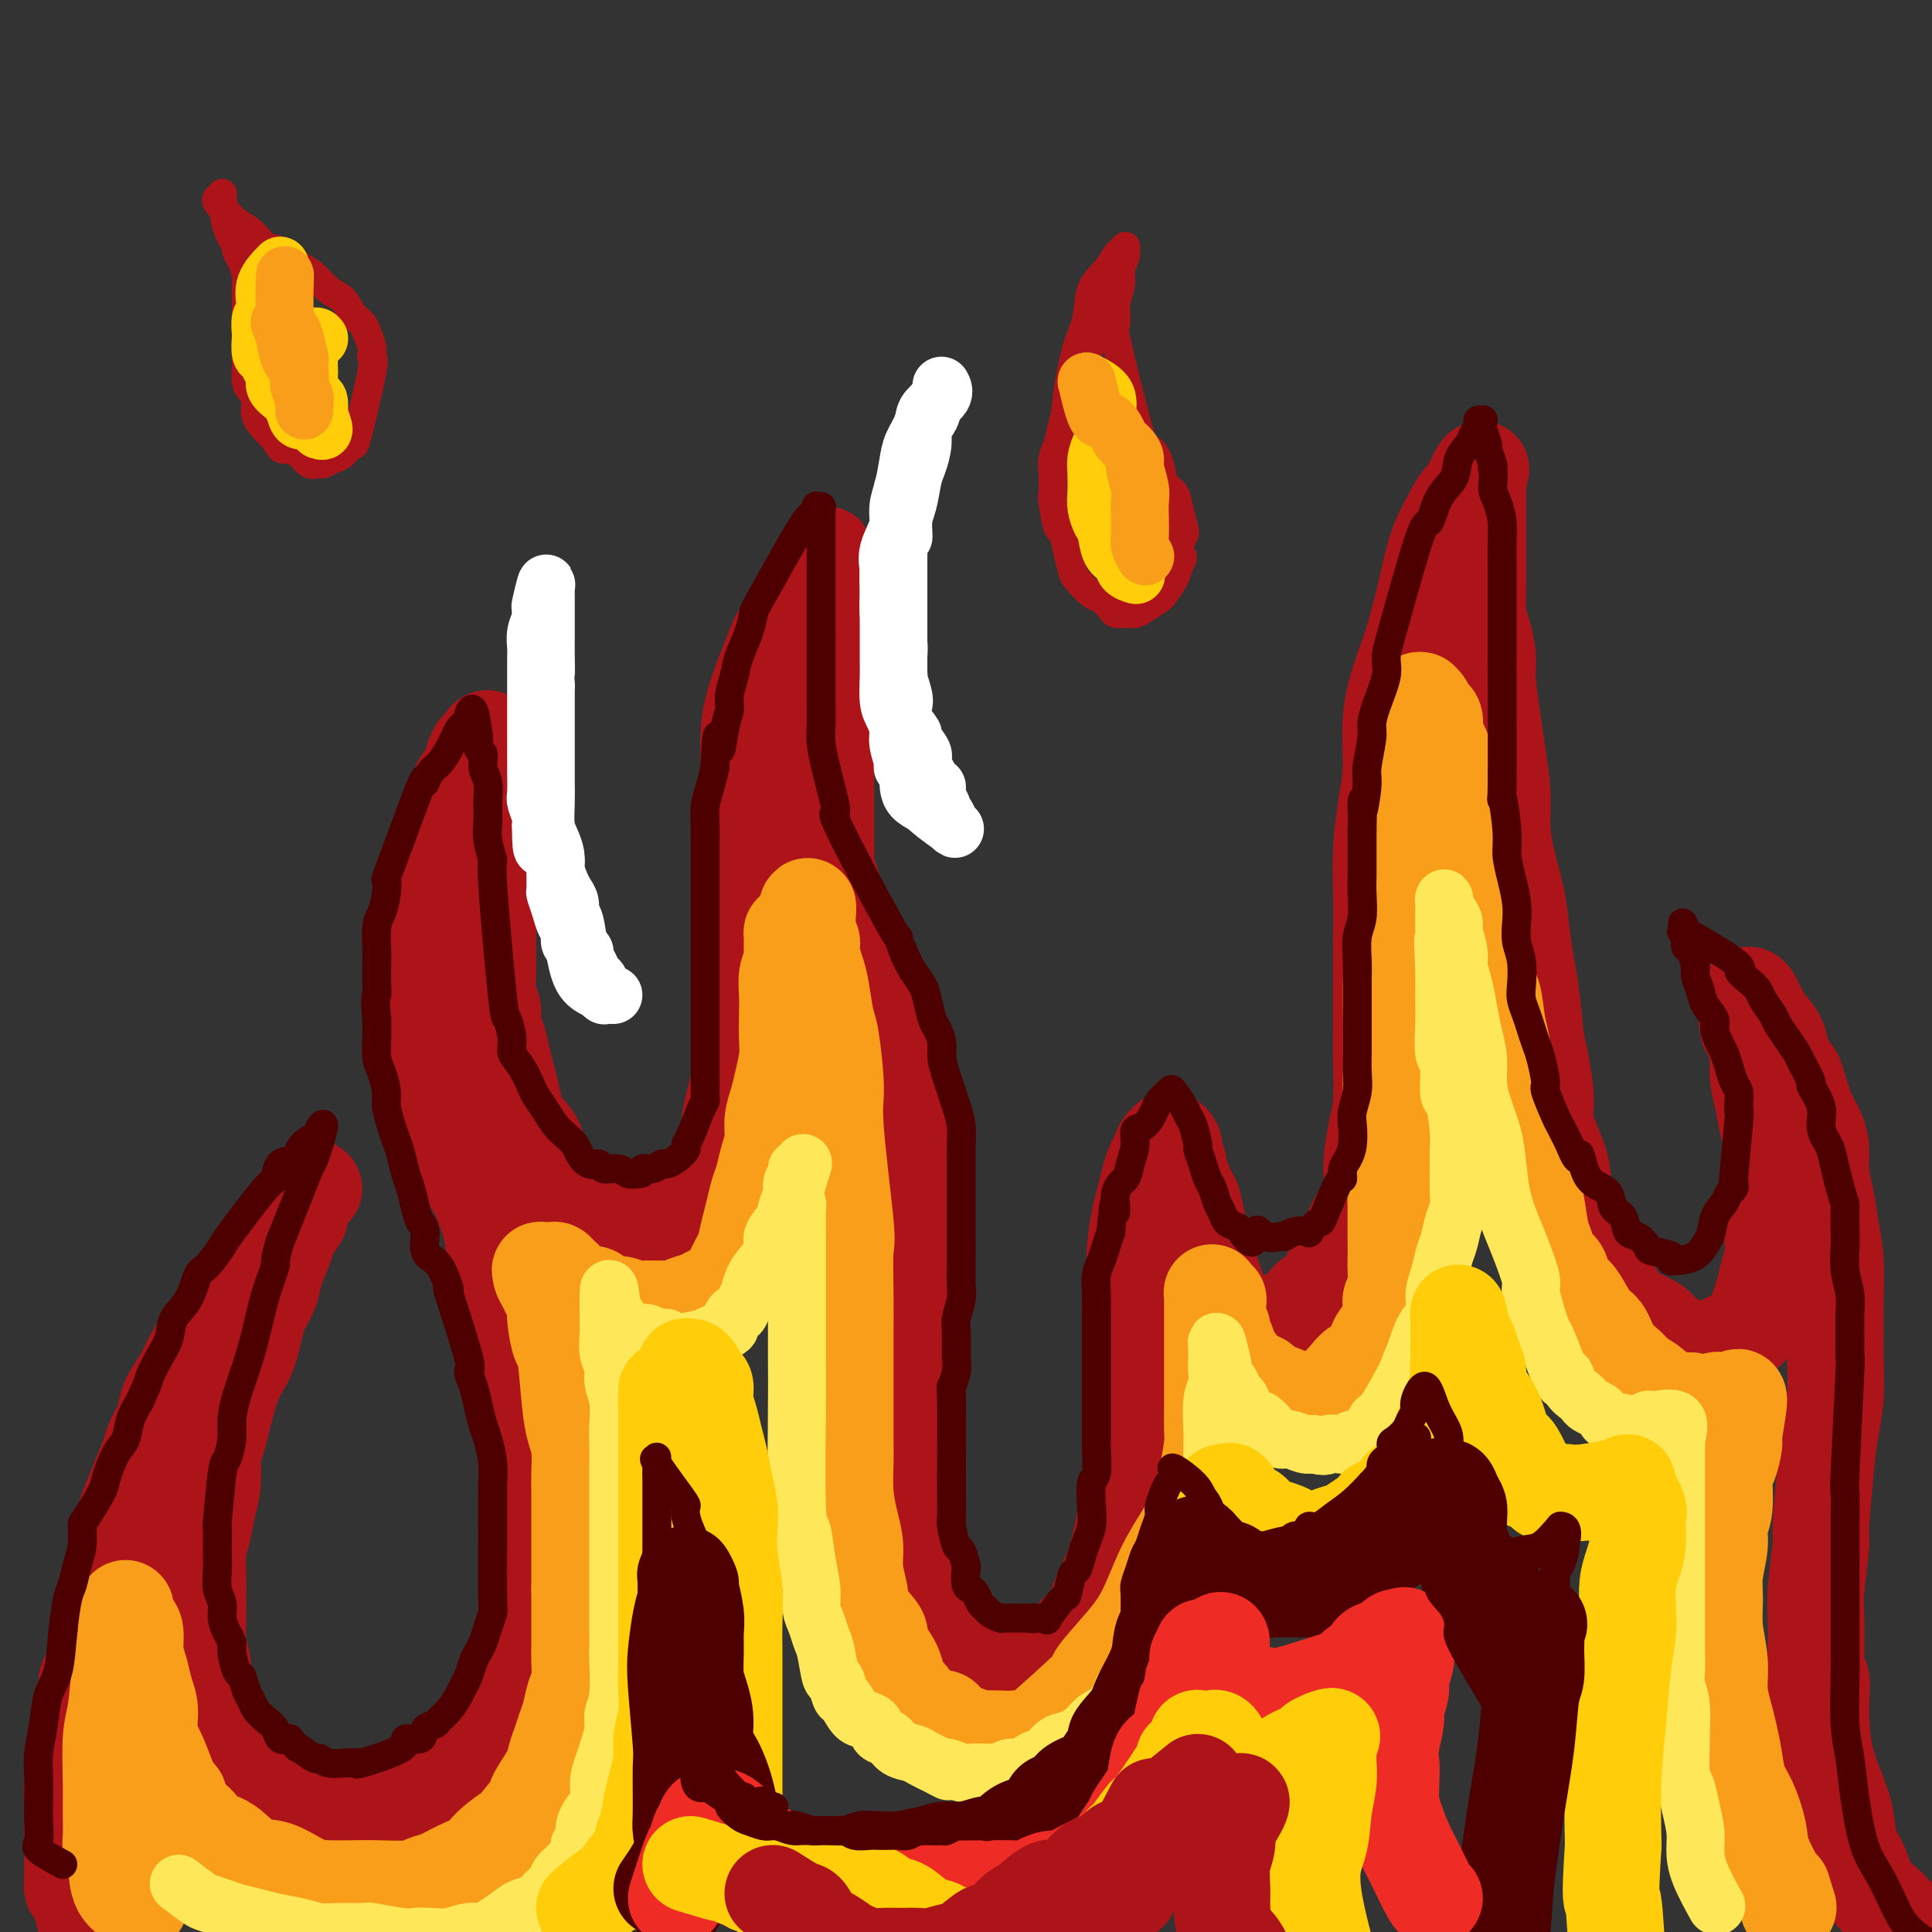 <svg viewBox='0 0 400 400' version='1.1' xmlns='http://www.w3.org/2000/svg' xmlns:xlink='http://www.w3.org/1999/xlink'><rect x="0" y="0" width="400" height="400" fill="#333333" stroke="none"/><g fill='none' stroke='rgb(173,20,25)' stroke-width='20' stroke-linecap='round' stroke-linejoin='round'><path d='M18,399c-0.732,-2.890 -1.464,-5.779 -2,-7c-0.536,-1.221 -0.876,-0.772 -1,-1c-0.124,-0.228 -0.033,-1.132 0,-2c0.033,-0.868 0.009,-1.701 0,-3c-0.009,-1.299 -0.003,-3.064 0,-4c0.003,-0.936 0.004,-1.042 0,-2c-0.004,-0.958 -0.011,-2.768 0,-4c0.011,-1.232 0.041,-1.885 0,-3c-0.041,-1.115 -0.154,-2.693 0,-4c0.154,-1.307 0.576,-2.344 1,-3c0.424,-0.656 0.850,-0.930 1,-2c0.150,-1.070 0.025,-2.934 0,-4c-0.025,-1.066 0.049,-1.333 0,-2c-0.049,-0.667 -0.220,-1.733 0,-3c0.220,-1.267 0.833,-2.736 1,-4c0.167,-1.264 -0.110,-2.325 0,-3c0.110,-0.675 0.607,-0.964 1,-2c0.393,-1.036 0.683,-2.817 1,-4c0.317,-1.183 0.662,-1.766 1,-3c0.338,-1.234 0.669,-3.117 1,-5'/><path d='M22,334c1.035,-5.373 0.124,-1.305 0,-1c-0.124,0.305 0.541,-3.153 1,-5c0.459,-1.847 0.714,-2.082 1,-3c0.286,-0.918 0.604,-2.519 1,-4c0.396,-1.481 0.870,-2.840 1,-4c0.130,-1.160 -0.082,-2.119 0,-3c0.082,-0.881 0.460,-1.684 1,-3c0.540,-1.316 1.242,-3.144 2,-5c0.758,-1.856 1.572,-3.739 2,-5c0.428,-1.261 0.469,-1.899 1,-3c0.531,-1.101 1.552,-2.664 2,-4c0.448,-1.336 0.324,-2.445 1,-4c0.676,-1.555 2.153,-3.557 3,-5c0.847,-1.443 1.065,-2.327 2,-4c0.935,-1.673 2.588,-4.134 4,-6c1.412,-1.866 2.581,-3.137 4,-5c1.419,-1.863 3.086,-4.319 4,-6c0.914,-1.681 1.074,-2.586 2,-4c0.926,-1.414 2.617,-3.335 4,-5c1.383,-1.665 2.458,-3.074 3,-4c0.542,-0.926 0.552,-1.369 1,-2c0.448,-0.631 1.333,-1.449 2,-2c0.667,-0.551 1.117,-0.835 1,-1c-0.117,-0.165 -0.802,-0.210 -1,0c-0.198,0.210 0.091,0.675 0,1c-0.091,0.325 -0.563,0.511 -1,1c-0.437,0.489 -0.839,1.283 -1,2c-0.161,0.717 -0.080,1.359 0,2'/><path d='M62,252c-0.732,1.339 -1.562,2.187 -2,3c-0.438,0.813 -0.484,1.592 -1,3c-0.516,1.408 -1.503,3.444 -2,5c-0.497,1.556 -0.506,2.632 -1,4c-0.494,1.368 -1.473,3.030 -2,4c-0.527,0.970 -0.600,1.250 -1,3c-0.400,1.750 -1.126,4.971 -2,7c-0.874,2.029 -1.898,2.866 -3,6c-1.102,3.134 -2.284,8.565 -3,11c-0.716,2.435 -0.966,1.875 -1,3c-0.034,1.125 0.149,3.934 0,6c-0.149,2.066 -0.628,3.389 -1,5c-0.372,1.611 -0.635,3.511 -1,5c-0.365,1.489 -0.831,2.568 -1,4c-0.169,1.432 -0.042,3.216 0,5c0.042,1.784 -0.000,3.567 0,5c0.000,1.433 0.043,2.515 0,4c-0.043,1.485 -0.171,3.375 0,5c0.171,1.625 0.640,2.987 1,5c0.360,2.013 0.610,4.678 1,6c0.390,1.322 0.918,1.303 1,2c0.082,0.697 -0.284,2.111 0,3c0.284,0.889 1.217,1.254 2,2c0.783,0.746 1.415,1.874 2,3c0.585,1.126 1.122,2.251 2,3c0.878,0.749 2.097,1.122 3,2c0.903,0.878 1.491,2.260 2,3c0.509,0.740 0.941,0.838 2,1c1.059,0.162 2.747,0.390 4,1c1.253,0.610 2.072,1.603 3,2c0.928,0.397 1.964,0.199 3,0'/><path d='M67,373c3.393,1.623 3.377,1.182 4,1c0.623,-0.182 1.886,-0.105 3,0c1.114,0.105 2.081,0.237 3,0c0.919,-0.237 1.792,-0.844 3,-1c1.208,-0.156 2.753,0.138 4,0c1.247,-0.138 2.196,-0.707 3,-1c0.804,-0.293 1.463,-0.310 3,-1c1.537,-0.690 3.952,-2.053 5,-3c1.048,-0.947 0.728,-1.477 2,-3c1.272,-1.523 4.136,-4.039 5,-5c0.864,-0.961 -0.272,-0.367 0,-1c0.272,-0.633 1.953,-2.492 3,-4c1.047,-1.508 1.461,-2.664 2,-4c0.539,-1.336 1.205,-2.850 2,-4c0.795,-1.150 1.719,-1.935 2,-3c0.281,-1.065 -0.082,-2.411 0,-4c0.082,-1.589 0.610,-3.422 1,-5c0.390,-1.578 0.641,-2.900 1,-4c0.359,-1.100 0.825,-1.977 1,-3c0.175,-1.023 0.058,-2.191 0,-4c-0.058,-1.809 -0.058,-4.257 0,-6c0.058,-1.743 0.174,-2.780 0,-4c-0.174,-1.220 -0.638,-2.621 -1,-4c-0.362,-1.379 -0.622,-2.735 -1,-4c-0.378,-1.265 -0.874,-2.439 -1,-4c-0.126,-1.561 0.116,-3.509 0,-5c-0.116,-1.491 -0.592,-2.527 -1,-4c-0.408,-1.473 -0.749,-3.385 -1,-5c-0.251,-1.615 -0.414,-2.935 -1,-5c-0.586,-2.065 -1.596,-4.876 -2,-7c-0.404,-2.124 -0.202,-3.562 0,-5'/><path d='M106,271c-1.356,-7.550 -0.748,-4.925 -1,-5c-0.252,-0.075 -1.366,-2.849 -2,-5c-0.634,-2.151 -0.788,-3.679 -1,-5c-0.212,-1.321 -0.481,-2.437 -1,-4c-0.519,-1.563 -1.289,-3.574 -2,-5c-0.711,-1.426 -1.364,-2.265 -2,-4c-0.636,-1.735 -1.257,-4.364 -2,-6c-0.743,-1.636 -1.610,-2.278 -2,-4c-0.390,-1.722 -0.303,-4.525 -1,-7c-0.697,-2.475 -2.176,-4.622 -3,-6c-0.824,-1.378 -0.991,-1.988 -1,-3c-0.009,-1.012 0.140,-2.428 0,-4c-0.140,-1.572 -0.571,-3.302 -1,-5c-0.429,-1.698 -0.858,-3.365 -1,-5c-0.142,-1.635 0.003,-3.236 0,-5c-0.003,-1.764 -0.152,-3.689 0,-5c0.152,-1.311 0.607,-2.007 1,-4c0.393,-1.993 0.724,-5.283 1,-7c0.276,-1.717 0.497,-1.863 1,-3c0.503,-1.137 1.286,-3.267 2,-5c0.714,-1.733 1.357,-3.070 2,-5c0.643,-1.930 1.285,-4.452 2,-6c0.715,-1.548 1.502,-2.120 2,-3c0.498,-0.880 0.708,-2.067 1,-3c0.292,-0.933 0.666,-1.611 1,-2c0.334,-0.389 0.628,-0.489 1,-1c0.372,-0.511 0.820,-1.432 1,-1c0.180,0.432 0.090,2.216 0,4'/><path d='M101,157c0.155,0.791 0.041,1.268 0,2c-0.041,0.732 -0.011,1.717 0,3c0.011,1.283 0.003,2.863 0,4c-0.003,1.137 -0.001,1.831 0,3c0.001,1.169 0.000,2.814 0,4c-0.000,1.186 -0.000,1.913 0,3c0.000,1.087 0.000,2.535 0,4c-0.000,1.465 -0.000,2.948 0,5c0.000,2.052 0.000,4.673 0,6c-0.000,1.327 -0.001,1.359 0,2c0.001,0.641 0.004,1.890 0,3c-0.004,1.110 -0.016,2.082 0,3c0.016,0.918 0.060,1.781 0,3c-0.060,1.219 -0.223,2.794 0,4c0.223,1.206 0.833,2.044 1,3c0.167,0.956 -0.110,2.029 0,3c0.110,0.971 0.606,1.838 1,3c0.394,1.162 0.686,2.618 1,4c0.314,1.382 0.651,2.690 1,4c0.349,1.310 0.708,2.623 1,4c0.292,1.377 0.515,2.818 1,4c0.485,1.182 1.232,2.106 2,3c0.768,0.894 1.556,1.758 2,3c0.444,1.242 0.543,2.860 1,4c0.457,1.140 1.273,1.801 2,3c0.727,1.199 1.366,2.937 2,4c0.634,1.063 1.263,1.450 2,2c0.737,0.550 1.583,1.264 2,2c0.417,0.736 0.405,1.496 1,2c0.595,0.504 1.798,0.752 3,1'/><path d='M124,255c2.230,2.166 1.804,0.580 2,0c0.196,-0.580 1.012,-0.154 2,0c0.988,0.154 2.147,0.036 3,0c0.853,-0.036 1.402,0.011 2,0c0.598,-0.011 1.247,-0.080 2,0c0.753,0.080 1.610,0.310 2,0c0.390,-0.310 0.313,-1.161 1,-2c0.687,-0.839 2.137,-1.665 3,-2c0.863,-0.335 1.139,-0.179 2,-1c0.861,-0.821 2.307,-2.619 3,-4c0.693,-1.381 0.634,-2.343 1,-3c0.366,-0.657 1.159,-1.007 2,-2c0.841,-0.993 1.732,-2.628 2,-4c0.268,-1.372 -0.087,-2.480 0,-4c0.087,-1.520 0.615,-3.451 1,-5c0.385,-1.549 0.625,-2.714 1,-4c0.375,-1.286 0.885,-2.692 1,-4c0.115,-1.308 -0.164,-2.516 0,-4c0.164,-1.484 0.772,-3.243 1,-5c0.228,-1.757 0.075,-3.514 0,-5c-0.075,-1.486 -0.072,-2.703 0,-4c0.072,-1.297 0.214,-2.673 0,-5c-0.214,-2.327 -0.786,-5.604 -1,-8c-0.214,-2.396 -0.072,-3.910 0,-6c0.072,-2.090 0.074,-4.756 0,-8c-0.074,-3.244 -0.224,-7.066 0,-9c0.224,-1.934 0.822,-1.980 1,-4c0.178,-2.020 -0.066,-6.016 0,-9c0.066,-2.984 0.441,-4.957 1,-7c0.559,-2.043 1.303,-4.155 2,-6c0.697,-1.845 1.349,-3.422 2,-5'/><path d='M160,135c1.150,-3.507 1.527,-3.276 2,-4c0.473,-0.724 1.044,-2.404 2,-4c0.956,-1.596 2.298,-3.109 3,-4c0.702,-0.891 0.762,-1.160 1,-2c0.238,-0.840 0.652,-2.250 1,-3c0.348,-0.750 0.629,-0.841 1,-1c0.371,-0.159 0.831,-0.387 1,-1c0.169,-0.613 0.045,-1.610 0,-1c-0.045,0.610 -0.012,2.825 0,4c0.012,1.175 0.003,1.308 0,2c-0.003,0.692 -0.001,1.944 0,3c0.001,1.056 0.000,1.916 0,3c-0.000,1.084 -0.000,2.393 0,4c0.000,1.607 0.000,3.513 0,5c-0.000,1.487 -0.000,2.554 0,4c0.000,1.446 0.000,3.270 0,5c-0.000,1.730 -0.000,3.364 0,5c0.000,1.636 0.000,3.272 0,5c-0.000,1.728 -0.000,3.549 0,5c0.000,1.451 0.000,2.533 0,5c-0.000,2.467 -0.000,6.318 0,8c0.000,1.682 0.000,1.195 0,2c-0.000,0.805 -0.000,2.903 0,5'/><path d='M171,180c-0.113,9.859 -0.396,2.506 0,1c0.396,-1.506 1.471,2.834 2,5c0.529,2.166 0.513,2.157 1,3c0.487,0.843 1.478,2.537 2,4c0.522,1.463 0.576,2.696 1,4c0.424,1.304 1.218,2.679 2,4c0.782,1.321 1.554,2.589 2,4c0.446,1.411 0.568,2.965 1,4c0.432,1.035 1.175,1.551 2,4c0.825,2.449 1.731,6.832 2,9c0.269,2.168 -0.100,2.121 0,3c0.100,0.879 0.668,2.683 1,4c0.332,1.317 0.429,2.145 1,4c0.571,1.855 1.617,4.737 2,6c0.383,1.263 0.104,0.908 0,2c-0.104,1.092 -0.031,3.630 0,5c0.031,1.370 0.022,1.573 0,3c-0.022,1.427 -0.058,4.079 0,5c0.058,0.921 0.208,0.110 0,1c-0.208,0.890 -0.774,3.483 -1,5c-0.226,1.517 -0.114,1.960 0,3c0.114,1.040 0.228,2.676 0,4c-0.228,1.324 -0.797,2.336 -1,3c-0.203,0.664 -0.039,0.981 0,2c0.039,1.019 -0.046,2.741 0,4c0.046,1.259 0.222,2.056 0,3c-0.222,0.944 -0.843,2.037 -1,3c-0.157,0.963 0.150,1.798 0,3c-0.150,1.202 -0.757,2.772 -1,4c-0.243,1.228 -0.121,2.114 0,3'/><path d='M186,292c-0.616,9.516 -0.157,6.805 0,6c0.157,-0.805 0.012,0.295 0,2c-0.012,1.705 0.108,4.013 0,5c-0.108,0.987 -0.446,0.651 0,2c0.446,1.349 1.674,4.382 2,6c0.326,1.618 -0.252,1.820 0,3c0.252,1.180 1.333,3.337 2,5c0.667,1.663 0.920,2.833 1,4c0.080,1.167 -0.015,2.333 1,4c1.015,1.667 3.139,3.837 4,5c0.861,1.163 0.460,1.319 1,2c0.540,0.681 2.020,1.889 3,3c0.980,1.111 1.459,2.127 2,3c0.541,0.873 1.142,1.604 2,2c0.858,0.396 1.972,0.458 3,1c1.028,0.542 1.969,1.563 3,2c1.031,0.437 2.152,0.290 3,0c0.848,-0.290 1.425,-0.723 2,-1c0.575,-0.277 1.150,-0.400 2,-1c0.850,-0.600 1.974,-1.678 3,-3c1.026,-1.322 1.952,-2.888 3,-4c1.048,-1.112 2.217,-1.769 3,-3c0.783,-1.231 1.180,-3.034 2,-5c0.820,-1.966 2.062,-4.094 3,-7c0.938,-2.906 1.572,-6.591 2,-9c0.428,-2.409 0.651,-3.541 1,-5c0.349,-1.459 0.826,-3.245 1,-6c0.174,-2.755 0.047,-6.481 0,-9c-0.047,-2.519 -0.013,-3.832 0,-6c0.013,-2.168 0.004,-5.191 0,-8c-0.004,-2.809 -0.002,-5.405 0,-8'/><path d='M235,272c0.632,-8.924 0.211,-5.734 0,-6c-0.211,-0.266 -0.211,-3.986 0,-7c0.211,-3.014 0.634,-5.321 1,-7c0.366,-1.679 0.675,-2.731 1,-4c0.325,-1.269 0.665,-2.755 1,-4c0.335,-1.245 0.663,-2.247 1,-3c0.337,-0.753 0.683,-1.256 1,-2c0.317,-0.744 0.606,-1.729 1,-2c0.394,-0.271 0.895,0.174 1,0c0.105,-0.174 -0.184,-0.966 0,-1c0.184,-0.034 0.841,0.688 1,1c0.159,0.312 -0.179,0.212 0,1c0.179,0.788 0.875,2.464 1,3c0.125,0.536 -0.322,-0.067 0,1c0.322,1.067 1.414,3.805 2,5c0.586,1.195 0.668,0.847 1,2c0.332,1.153 0.915,3.806 1,5c0.085,1.194 -0.329,0.928 0,2c0.329,1.072 1.400,3.481 2,5c0.600,1.519 0.728,2.147 1,3c0.272,0.853 0.687,1.931 1,3c0.313,1.069 0.524,2.129 1,3c0.476,0.871 1.216,1.554 2,2c0.784,0.446 1.612,0.656 2,1c0.388,0.344 0.335,0.823 1,1c0.665,0.177 2.047,0.050 3,0c0.953,-0.050 1.476,-0.025 2,0'/><path d='M263,274c2.065,0.409 2.229,-0.568 3,-1c0.771,-0.432 2.151,-0.320 3,-1c0.849,-0.680 1.168,-2.152 2,-3c0.832,-0.848 2.176,-1.072 3,-2c0.824,-0.928 1.129,-2.562 2,-4c0.871,-1.438 2.310,-2.682 3,-4c0.690,-1.318 0.633,-2.711 1,-4c0.367,-1.289 1.160,-2.473 2,-4c0.840,-1.527 1.728,-3.397 2,-5c0.272,-1.603 -0.071,-2.940 0,-5c0.071,-2.060 0.555,-4.845 1,-7c0.445,-2.155 0.851,-3.681 1,-6c0.149,-2.319 0.040,-5.433 0,-8c-0.040,-2.567 -0.011,-4.588 0,-7c0.011,-2.412 0.006,-5.217 0,-8c-0.006,-2.783 -0.011,-5.545 0,-9c0.011,-3.455 0.040,-7.604 0,-11c-0.040,-3.396 -0.149,-6.040 0,-9c0.149,-2.960 0.556,-6.234 1,-9c0.444,-2.766 0.924,-5.022 1,-8c0.076,-2.978 -0.252,-6.678 0,-10c0.252,-3.322 1.082,-6.265 2,-9c0.918,-2.735 1.922,-5.260 3,-9c1.078,-3.740 2.230,-8.693 3,-12c0.770,-3.307 1.158,-4.966 2,-7c0.842,-2.034 2.138,-4.443 3,-6c0.862,-1.557 1.289,-2.263 2,-3c0.711,-0.737 1.706,-1.507 2,-2c0.294,-0.493 -0.113,-0.710 0,-1c0.113,-0.290 0.747,-0.654 1,-1c0.253,-0.346 0.127,-0.673 0,-1'/><path d='M306,98c1.238,-2.000 0.332,-0.002 0,1c-0.332,1.002 -0.089,1.006 0,1c0.089,-0.006 0.024,-0.024 0,1c-0.024,1.024 -0.006,3.089 0,4c0.006,0.911 0.002,0.667 0,1c-0.002,0.333 -0.001,1.244 0,3c0.001,1.756 0.003,4.359 0,6c-0.003,1.641 -0.011,2.322 0,3c0.011,0.678 0.041,1.353 0,3c-0.041,1.647 -0.151,4.266 0,6c0.151,1.734 0.565,2.582 1,4c0.435,1.418 0.891,3.406 1,5c0.109,1.594 -0.129,2.795 0,5c0.129,2.205 0.625,5.416 1,8c0.375,2.584 0.629,4.542 1,7c0.371,2.458 0.859,5.418 1,8c0.141,2.582 -0.064,4.788 0,7c0.064,2.212 0.398,4.432 1,7c0.602,2.568 1.471,5.486 2,8c0.529,2.514 0.719,4.625 1,7c0.281,2.375 0.654,5.013 1,7c0.346,1.987 0.664,3.321 1,6c0.336,2.679 0.689,6.701 1,9c0.311,2.299 0.578,2.875 1,5c0.422,2.125 0.997,5.799 1,8c0.003,2.201 -0.566,2.930 0,5c0.566,2.070 2.268,5.480 3,8c0.732,2.520 0.495,4.148 1,6c0.505,1.852 1.753,3.926 3,6'/><path d='M327,253c1.154,4.095 0.537,4.333 1,5c0.463,0.667 2.004,1.764 3,3c0.996,1.236 1.447,2.610 2,4c0.553,1.390 1.210,2.796 2,4c0.790,1.204 1.715,2.206 3,3c1.285,0.794 2.930,1.381 4,2c1.070,0.619 1.566,1.272 2,2c0.434,0.728 0.806,1.532 2,2c1.194,0.468 3.209,0.602 4,1c0.791,0.398 0.357,1.061 1,1c0.643,-0.061 2.361,-0.844 3,-1c0.639,-0.156 0.199,0.317 1,0c0.801,-0.317 2.845,-1.424 4,-2c1.155,-0.576 1.423,-0.621 2,-1c0.577,-0.379 1.465,-1.090 2,-2c0.535,-0.910 0.718,-2.017 1,-3c0.282,-0.983 0.664,-1.841 1,-3c0.336,-1.159 0.626,-2.617 1,-4c0.374,-1.383 0.832,-2.689 1,-4c0.168,-1.311 0.045,-2.626 0,-4c-0.045,-1.374 -0.011,-2.807 0,-4c0.011,-1.193 -0.000,-2.145 0,-3c0.000,-0.855 0.011,-1.613 0,-3c-0.011,-1.387 -0.046,-3.403 0,-5c0.046,-1.597 0.171,-2.775 0,-4c-0.171,-1.225 -0.637,-2.495 -1,-4c-0.363,-1.505 -0.622,-3.243 -1,-5c-0.378,-1.757 -0.874,-3.533 -1,-5c-0.126,-1.467 0.120,-2.626 0,-4c-0.120,-1.374 -0.606,-2.964 -1,-4c-0.394,-1.036 -0.697,-1.518 -1,-2'/><path d='M362,213c-0.778,-4.307 -0.224,-3.074 0,-3c0.224,0.074 0.116,-1.011 0,-2c-0.116,-0.989 -0.240,-1.882 0,-2c0.240,-0.118 0.846,0.541 1,1c0.154,0.459 -0.143,0.720 0,1c0.143,0.280 0.725,0.579 1,1c0.275,0.421 0.244,0.963 1,2c0.756,1.037 2.299,2.570 3,4c0.701,1.430 0.558,2.756 1,4c0.442,1.244 1.467,2.407 2,3c0.533,0.593 0.573,0.615 1,2c0.427,1.385 1.242,4.133 2,6c0.758,1.867 1.460,2.853 2,4c0.540,1.147 0.919,2.454 1,4c0.081,1.546 -0.136,3.331 0,5c0.136,1.669 0.625,3.222 1,5c0.375,1.778 0.636,3.781 1,6c0.364,2.219 0.830,4.654 1,7c0.170,2.346 0.042,4.604 0,7c-0.042,2.396 0.000,4.930 0,7c-0.000,2.070 -0.043,3.676 0,6c0.043,2.324 0.170,5.365 0,8c-0.170,2.635 -0.638,4.865 -1,7c-0.362,2.135 -0.619,4.175 -1,8c-0.381,3.825 -0.887,9.434 -1,12c-0.113,2.566 0.165,2.090 0,4c-0.165,1.910 -0.775,6.207 -1,9c-0.225,2.793 -0.064,4.084 0,6c0.064,1.916 0.032,4.458 0,7'/><path d='M376,342c-0.383,13.590 0.661,7.067 1,6c0.339,-1.067 -0.026,3.324 0,7c0.026,3.676 0.444,6.638 1,9c0.556,2.362 1.250,4.124 2,6c0.750,1.876 1.555,3.867 2,6c0.445,2.133 0.531,4.409 1,6c0.469,1.591 1.320,2.496 2,4c0.680,1.504 1.190,3.608 2,5c0.810,1.392 1.919,2.074 3,3c1.081,0.926 2.134,2.097 3,3c0.866,0.903 1.546,1.538 2,2c0.454,0.462 0.682,0.751 1,1c0.318,0.249 0.726,0.459 1,1c0.274,0.541 0.413,1.413 1,2c0.587,0.587 1.621,0.889 2,1c0.379,0.111 0.102,0.030 0,0c-0.102,-0.030 -0.029,-0.009 0,0c0.029,0.009 0.015,0.004 0,0'/></g>
<g fill='none' stroke='rgb(249,158,27)' stroke-width='20' stroke-linecap='round' stroke-linejoin='round'><path d='M29,394c-1.608,-0.777 -3.215,-1.554 -4,-3c-0.785,-1.446 -0.746,-3.561 -1,-5c-0.254,-1.439 -0.801,-2.201 -1,-3c-0.199,-0.799 -0.050,-1.633 0,-3c0.050,-1.367 0.002,-3.267 0,-5c-0.002,-1.733 0.042,-3.300 0,-6c-0.042,-2.700 -0.169,-6.533 0,-9c0.169,-2.467 0.634,-3.567 1,-6c0.366,-2.433 0.634,-6.198 1,-9c0.366,-2.802 0.830,-4.641 1,-6c0.170,-1.359 0.045,-2.236 0,-3c-0.045,-0.764 -0.009,-1.414 0,-2c0.009,-0.586 -0.008,-1.109 0,-1c0.008,0.109 0.040,0.850 0,1c-0.040,0.150 -0.151,-0.292 0,0c0.151,0.292 0.565,1.316 1,2c0.435,0.684 0.891,1.028 1,2c0.109,0.972 -0.130,2.573 0,4c0.130,1.427 0.629,2.680 1,4c0.371,1.320 0.613,2.706 1,4c0.387,1.294 0.919,2.496 1,4c0.081,1.504 -0.287,3.310 0,5c0.287,1.690 1.231,3.263 2,5c0.769,1.737 1.363,3.639 2,5c0.637,1.361 1.319,2.180 2,3'/><path d='M37,372c2.247,6.999 2.363,4.997 3,5c0.637,0.003 1.793,2.011 3,3c1.207,0.989 2.464,0.959 4,2c1.536,1.041 3.352,3.155 5,4c1.648,0.845 3.130,0.422 5,1c1.870,0.578 4.129,2.156 6,3c1.871,0.844 3.354,0.955 5,1c1.646,0.045 3.454,0.024 5,0c1.546,-0.024 2.828,-0.051 5,0c2.172,0.051 5.232,0.180 7,0c1.768,-0.180 2.242,-0.669 3,-1c0.758,-0.331 1.798,-0.503 3,-1c1.202,-0.497 2.567,-1.319 4,-2c1.433,-0.681 2.936,-1.221 4,-2c1.064,-0.779 1.690,-1.798 3,-3c1.310,-1.202 3.304,-2.587 4,-3c0.696,-0.413 0.095,0.147 1,-1c0.905,-1.147 3.317,-4.001 4,-5c0.683,-0.999 -0.364,-0.144 0,-1c0.364,-0.856 2.139,-3.425 3,-5c0.861,-1.575 0.808,-2.158 1,-3c0.192,-0.842 0.630,-1.942 1,-3c0.370,-1.058 0.674,-2.072 1,-3c0.326,-0.928 0.676,-1.769 1,-3c0.324,-1.231 0.623,-2.851 1,-4c0.377,-1.149 0.833,-1.828 1,-3c0.167,-1.172 0.045,-2.836 0,-4c-0.045,-1.164 -0.012,-1.827 0,-3c0.012,-1.173 0.003,-2.854 0,-4c-0.003,-1.146 -0.001,-1.756 0,-3c0.001,-1.244 0.000,-3.122 0,-5'/><path d='M120,329c0.000,-3.326 0.000,-2.139 0,-3c-0.000,-0.861 -0.000,-3.768 0,-5c0.000,-1.232 0.001,-0.787 0,-2c-0.001,-1.213 -0.003,-4.084 0,-6c0.003,-1.916 0.012,-2.876 0,-4c-0.012,-1.124 -0.045,-2.411 0,-4c0.045,-1.589 0.167,-3.479 0,-5c-0.167,-1.521 -0.623,-2.673 -1,-4c-0.377,-1.327 -0.675,-2.831 -1,-6c-0.325,-3.169 -0.679,-8.004 -1,-10c-0.321,-1.996 -0.611,-1.153 -1,-2c-0.389,-0.847 -0.879,-3.382 -1,-5c-0.121,-1.618 0.126,-2.318 0,-3c-0.126,-0.682 -0.624,-1.346 -1,-2c-0.376,-0.654 -0.630,-1.300 -1,-2c-0.370,-0.700 -0.856,-1.456 -1,-2c-0.144,-0.544 0.055,-0.875 0,-1c-0.055,-0.125 -0.362,-0.042 0,0c0.362,0.042 1.394,0.044 2,0c0.606,-0.044 0.785,-0.133 1,0c0.215,0.133 0.465,0.488 1,1c0.535,0.512 1.353,1.180 2,2c0.647,0.820 1.122,1.793 2,2c0.878,0.207 2.159,-0.351 3,0c0.841,0.351 1.242,1.611 2,2c0.758,0.389 1.873,-0.091 3,0c1.127,0.091 2.265,0.755 3,1c0.735,0.245 1.067,0.070 2,0c0.933,-0.070 2.466,-0.035 4,0'/><path d='M137,271c2.458,0.203 2.602,0.210 3,0c0.398,-0.210 1.048,-0.637 2,-1c0.952,-0.363 2.206,-0.664 3,-1c0.794,-0.336 1.130,-0.709 2,-1c0.870,-0.291 2.275,-0.499 3,-1c0.725,-0.501 0.772,-1.295 1,-2c0.228,-0.705 0.639,-1.321 1,-2c0.361,-0.679 0.674,-1.421 1,-2c0.326,-0.579 0.665,-0.997 1,-2c0.335,-1.003 0.667,-2.592 1,-4c0.333,-1.408 0.668,-2.634 1,-4c0.332,-1.366 0.663,-2.871 1,-4c0.337,-1.129 0.682,-1.880 1,-3c0.318,-1.120 0.610,-2.608 1,-4c0.390,-1.392 0.879,-2.686 1,-4c0.121,-1.314 -0.125,-2.646 0,-4c0.125,-1.354 0.622,-2.728 1,-4c0.378,-1.272 0.637,-2.440 1,-4c0.363,-1.560 0.828,-3.513 1,-5c0.172,-1.487 0.050,-2.510 0,-4c-0.050,-1.490 -0.027,-3.448 0,-5c0.027,-1.552 0.060,-2.699 0,-4c-0.060,-1.301 -0.213,-2.755 0,-4c0.213,-1.245 0.792,-2.281 1,-3c0.208,-0.719 0.045,-1.121 0,-2c-0.045,-0.879 0.029,-2.236 0,-3c-0.029,-0.764 -0.162,-0.937 0,-1c0.162,-0.063 0.618,-0.018 1,0c0.382,0.018 0.691,0.009 1,0'/><path d='M166,193c2.019,-10.314 1.066,-3.098 1,0c-0.066,3.098 0.756,2.077 1,2c0.244,-0.077 -0.090,0.791 0,2c0.090,1.209 0.603,2.760 1,4c0.397,1.240 0.679,2.169 1,4c0.321,1.831 0.682,4.565 1,6c0.318,1.435 0.593,1.572 1,4c0.407,2.428 0.946,7.148 1,10c0.054,2.852 -0.378,3.838 0,9c0.378,5.162 1.565,14.502 2,19c0.435,4.498 0.116,4.156 0,6c-0.116,1.844 -0.031,5.876 0,9c0.031,3.124 0.009,5.341 0,8c-0.009,2.659 -0.003,5.760 0,8c0.003,2.240 0.004,3.620 0,6c-0.004,2.380 -0.011,5.759 0,8c0.011,2.241 0.040,3.343 0,5c-0.040,1.657 -0.151,3.868 0,6c0.151,2.132 0.563,4.187 1,6c0.437,1.813 0.900,3.386 1,5c0.100,1.614 -0.162,3.269 0,5c0.162,1.731 0.748,3.537 1,5c0.252,1.463 0.171,2.584 1,4c0.829,1.416 2.568,3.127 3,4c0.432,0.873 -0.442,0.909 0,2c0.442,1.091 2.201,3.237 3,5c0.799,1.763 0.637,3.143 1,4c0.363,0.857 1.252,1.192 2,2c0.748,0.808 1.357,2.088 2,3c0.643,0.912 1.322,1.456 2,2'/><path d='M192,356c2.920,4.686 2.721,0.902 3,0c0.279,-0.902 1.037,1.079 2,2c0.963,0.921 2.133,0.783 3,1c0.867,0.217 1.432,0.789 2,1c0.568,0.211 1.140,0.063 2,0c0.860,-0.063 2.009,-0.040 3,0c0.991,0.040 1.823,0.096 3,0c1.177,-0.096 2.698,-0.345 3,0c0.302,0.345 -0.615,1.282 2,-1c2.615,-2.282 8.761,-7.785 11,-10c2.239,-2.215 0.570,-1.144 1,-2c0.430,-0.856 2.958,-3.640 5,-6c2.042,-2.360 3.597,-4.296 5,-7c1.403,-2.704 2.653,-6.177 4,-9c1.347,-2.823 2.792,-4.996 4,-7c1.208,-2.004 2.180,-3.839 3,-6c0.820,-2.161 1.488,-4.648 2,-7c0.512,-2.352 0.869,-4.571 1,-6c0.131,-1.429 0.035,-2.070 0,-3c-0.035,-0.930 -0.009,-2.150 0,-4c0.009,-1.850 0.003,-4.330 0,-6c-0.003,-1.670 -0.001,-2.531 0,-4c0.001,-1.469 0.000,-3.545 0,-5c-0.000,-1.455 0.000,-2.288 0,-3c-0.000,-0.712 -0.001,-1.304 0,-2c0.001,-0.696 0.003,-1.496 0,-2c-0.003,-0.504 -0.011,-0.712 0,-1c0.011,-0.288 0.041,-0.654 0,-1c-0.041,-0.346 -0.155,-0.670 0,0c0.155,0.670 0.577,2.335 1,4'/><path d='M252,272c0.555,-6.072 -0.059,-1.252 0,1c0.059,2.252 0.790,1.937 1,2c0.210,0.063 -0.102,0.506 0,1c0.102,0.494 0.618,1.040 1,2c0.382,0.960 0.631,2.335 1,3c0.369,0.665 0.857,0.621 1,1c0.143,0.379 -0.061,1.180 1,2c1.061,0.820 3.385,1.658 4,2c0.615,0.342 -0.480,0.187 1,1c1.480,0.813 5.536,2.594 8,3c2.464,0.406 3.336,-0.562 4,-1c0.664,-0.438 1.118,-0.347 2,-1c0.882,-0.653 2.190,-2.051 3,-3c0.810,-0.949 1.121,-1.450 2,-2c0.879,-0.550 2.326,-1.149 3,-2c0.674,-0.851 0.577,-1.955 1,-3c0.423,-1.045 1.367,-2.032 2,-3c0.633,-0.968 0.954,-1.918 1,-3c0.046,-1.082 -0.184,-2.295 0,-3c0.184,-0.705 0.781,-0.902 1,-2c0.219,-1.098 0.059,-3.096 0,-4c-0.059,-0.904 -0.016,-0.715 0,-2c0.016,-1.285 0.005,-4.045 0,-5c-0.005,-0.955 -0.005,-0.106 0,-1c0.005,-0.894 0.015,-3.529 0,-5c-0.015,-1.471 -0.056,-1.776 0,-3c0.056,-1.224 0.207,-3.368 0,-5c-0.207,-1.632 -0.774,-2.752 -1,-4c-0.226,-1.248 -0.113,-2.624 0,-4'/><path d='M288,234c-0.155,-5.151 -0.041,-3.529 0,-4c0.041,-0.471 0.010,-3.035 0,-5c-0.010,-1.965 0.000,-3.329 0,-5c-0.000,-1.671 -0.011,-3.648 0,-5c0.011,-1.352 0.045,-2.078 0,-4c-0.045,-1.922 -0.167,-5.038 0,-8c0.167,-2.962 0.623,-5.770 1,-8c0.377,-2.230 0.675,-3.883 1,-6c0.325,-2.117 0.675,-4.699 1,-9c0.325,-4.301 0.623,-10.320 1,-14c0.377,-3.680 0.832,-5.021 1,-6c0.168,-0.979 0.049,-1.597 0,-3c-0.049,-1.403 -0.027,-3.591 0,-5c0.027,-1.409 0.059,-2.038 0,-3c-0.059,-0.962 -0.209,-2.256 0,-3c0.209,-0.744 0.777,-0.938 1,-1c0.223,-0.062 0.102,0.009 0,0c-0.102,-0.009 -0.186,-0.097 0,0c0.186,0.097 0.640,0.379 1,1c0.360,0.621 0.625,1.580 1,2c0.375,0.420 0.860,0.302 1,1c0.140,0.698 -0.064,2.212 0,3c0.064,0.788 0.396,0.849 1,2c0.604,1.151 1.482,3.391 2,5c0.518,1.609 0.678,2.587 1,4c0.322,1.413 0.806,3.261 1,5c0.194,1.739 0.097,3.370 0,5'/><path d='M302,173c0.488,3.299 0.707,4.546 1,6c0.293,1.454 0.660,3.114 1,5c0.340,1.886 0.654,3.997 1,6c0.346,2.003 0.724,3.896 1,6c0.276,2.104 0.448,4.418 1,6c0.552,1.582 1.483,2.431 2,4c0.517,1.569 0.621,3.858 1,6c0.379,2.142 1.033,4.136 1,5c-0.033,0.864 -0.752,0.598 0,4c0.752,3.402 2.975,10.473 4,14c1.025,3.527 0.852,3.510 1,5c0.148,1.490 0.616,4.486 1,6c0.384,1.514 0.684,1.545 1,3c0.316,1.455 0.647,4.333 1,6c0.353,1.667 0.727,2.122 1,3c0.273,0.878 0.443,2.177 1,3c0.557,0.823 1.500,1.169 2,2c0.500,0.831 0.557,2.146 1,3c0.443,0.854 1.272,1.246 2,2c0.728,0.754 1.354,1.868 2,3c0.646,1.132 1.313,2.281 2,3c0.687,0.719 1.394,1.006 2,2c0.606,0.994 1.112,2.694 2,4c0.888,1.306 2.158,2.217 3,3c0.842,0.783 1.256,1.439 2,2c0.744,0.561 1.818,1.027 3,2c1.182,0.973 2.472,2.454 3,3c0.528,0.546 0.294,0.156 1,0c0.706,-0.156 2.353,-0.078 4,0'/><path d='M350,290c0.770,0.287 0.195,1.005 1,1c0.805,-0.005 2.989,-0.731 4,-1c1.011,-0.269 0.850,-0.079 1,0c0.150,0.079 0.611,0.046 1,0c0.389,-0.046 0.708,-0.107 1,0c0.292,0.107 0.559,0.382 1,0c0.441,-0.382 1.056,-1.420 1,0c-0.056,1.420 -0.785,5.300 -1,7c-0.215,1.700 0.082,1.221 0,2c-0.082,0.779 -0.543,2.818 -1,4c-0.457,1.182 -0.911,1.509 -1,3c-0.089,1.491 0.187,4.147 0,6c-0.187,1.853 -0.836,2.902 -1,4c-0.164,1.098 0.156,2.245 0,4c-0.156,1.755 -0.789,4.117 -1,6c-0.211,1.883 -0.001,3.287 0,5c0.001,1.713 -0.207,3.734 0,6c0.207,2.266 0.829,4.776 1,7c0.171,2.224 -0.110,4.164 0,6c0.110,1.836 0.609,3.570 1,5c0.391,1.430 0.672,2.556 1,4c0.328,1.444 0.702,3.205 1,5c0.298,1.795 0.521,3.623 1,5c0.479,1.377 1.214,2.303 2,4c0.786,1.697 1.623,4.166 2,6c0.377,1.834 0.294,3.032 1,5c0.706,1.968 2.202,4.705 3,6c0.798,1.295 0.899,1.147 1,1'/><path d='M369,391c2.167,6.833 1.083,3.417 0,0'/></g>
<g fill='none' stroke='rgb(254,232,89)' stroke-width='12' stroke-linecap='round' stroke-linejoin='round'><path d='M37,390c1.538,1.179 3.076,2.357 4,3c0.924,0.643 1.236,0.750 2,1c0.764,0.250 1.982,0.644 3,1c1.018,0.356 1.837,0.673 3,1c1.163,0.327 2.672,0.662 4,1c1.328,0.338 2.475,0.679 4,1c1.525,0.321 3.426,0.621 5,1c1.574,0.379 2.820,0.837 4,1c1.180,0.163 2.293,0.030 4,0c1.707,-0.030 4.007,0.044 5,0c0.993,-0.044 0.681,-0.207 2,0c1.319,0.207 4.271,0.784 6,1c1.729,0.216 2.235,0.073 3,0c0.765,-0.073 1.790,-0.074 3,0c1.210,0.074 2.606,0.224 4,0c1.394,-0.224 2.785,-0.824 4,-1c1.215,-0.176 2.255,0.070 3,0c0.745,-0.070 1.196,-0.455 2,-1c0.804,-0.545 1.960,-1.248 3,-2c1.040,-0.752 1.964,-1.551 3,-2c1.036,-0.449 2.183,-0.546 3,-1c0.817,-0.454 1.305,-1.265 2,-2c0.695,-0.735 1.599,-1.393 2,-2c0.401,-0.607 0.300,-1.163 1,-2c0.700,-0.837 2.200,-1.953 3,-3c0.800,-1.047 0.900,-2.023 1,-3'/><path d='M120,382c1.592,-2.389 1.071,-2.362 1,-3c-0.071,-0.638 0.309,-1.940 1,-3c0.691,-1.060 1.692,-1.876 2,-3c0.308,-1.124 -0.076,-2.555 0,-4c0.076,-1.445 0.613,-2.903 1,-4c0.387,-1.097 0.626,-1.831 1,-3c0.374,-1.169 0.885,-2.773 1,-4c0.115,-1.227 -0.165,-2.079 0,-3c0.165,-0.921 0.776,-1.912 1,-4c0.224,-2.088 0.060,-5.273 0,-7c-0.060,-1.727 -0.016,-1.995 0,-3c0.016,-1.005 0.004,-2.745 0,-4c-0.004,-1.255 -0.001,-2.024 0,-3c0.001,-0.976 0.000,-2.160 0,-4c-0.000,-1.840 -0.000,-4.337 0,-6c0.000,-1.663 -0.000,-2.492 0,-4c0.000,-1.508 0.000,-3.694 0,-5c-0.000,-1.306 -0.000,-1.730 0,-3c0.000,-1.270 0.001,-3.385 0,-5c-0.001,-1.615 -0.004,-2.729 0,-4c0.004,-1.271 0.016,-2.700 0,-4c-0.016,-1.300 -0.061,-2.471 0,-4c0.061,-1.529 0.226,-3.415 0,-5c-0.226,-1.585 -0.845,-2.869 -1,-4c-0.155,-1.131 0.155,-2.110 0,-3c-0.155,-0.890 -0.773,-1.692 -1,-3c-0.227,-1.308 -0.061,-3.124 0,-4c0.061,-0.876 0.016,-0.813 0,-1c-0.016,-0.187 -0.005,-0.625 0,-1c0.005,-0.375 0.002,-0.688 0,-1'/><path d='M126,273c-0.150,-12.053 0.473,-3.187 1,0c0.527,3.187 0.956,0.695 1,0c0.044,-0.695 -0.298,0.406 0,1c0.298,0.594 1.236,0.680 2,1c0.764,0.320 1.355,0.875 2,1c0.645,0.125 1.345,-0.181 2,0c0.655,0.181 1.266,0.848 2,1c0.734,0.152 1.591,-0.212 2,0c0.409,0.212 0.370,1.000 2,1c1.630,-0.000 4.928,-0.788 6,-1c1.072,-0.212 -0.081,0.152 0,0c0.081,-0.152 1.398,-0.819 2,-1c0.602,-0.181 0.490,0.125 1,0c0.510,-0.125 1.642,-0.681 2,-1c0.358,-0.319 -0.059,-0.402 0,-1c0.059,-0.598 0.592,-1.710 1,-2c0.408,-0.290 0.689,0.243 1,0c0.311,-0.243 0.652,-1.261 1,-2c0.348,-0.739 0.704,-1.198 1,-2c0.296,-0.802 0.531,-1.947 1,-3c0.469,-1.053 1.172,-2.014 2,-3c0.828,-0.986 1.781,-1.997 2,-3c0.219,-1.003 -0.296,-1.998 0,-3c0.296,-1.002 1.404,-2.012 2,-3c0.596,-0.988 0.682,-1.954 1,-3c0.318,-1.046 0.870,-2.173 1,-3c0.130,-0.827 -0.161,-1.356 0,-2c0.161,-0.644 0.774,-1.404 1,-2c0.226,-0.596 0.065,-1.027 0,-1c-0.065,0.027 -0.032,0.514 0,1'/><path d='M165,243c2.475,-4.880 0.663,-0.580 0,2c-0.663,2.580 -0.178,3.438 0,4c0.178,0.562 0.048,0.827 0,2c-0.048,1.173 -0.013,3.255 0,5c0.013,1.745 0.004,3.153 0,5c-0.004,1.847 -0.002,4.132 0,6c0.002,1.868 0.004,3.319 0,6c-0.004,2.681 -0.012,6.592 0,9c0.012,2.408 0.046,3.312 0,9c-0.046,5.688 -0.171,16.160 0,21c0.171,4.840 0.637,4.048 1,5c0.363,0.952 0.622,3.648 1,6c0.378,2.352 0.875,4.360 1,6c0.125,1.640 -0.121,2.913 0,4c0.121,1.087 0.610,1.987 1,3c0.390,1.013 0.682,2.139 1,3c0.318,0.861 0.662,1.457 1,3c0.338,1.543 0.671,4.031 1,5c0.329,0.969 0.654,0.417 1,1c0.346,0.583 0.713,2.302 1,3c0.287,0.698 0.496,0.376 1,1c0.504,0.624 1.304,2.194 2,3c0.696,0.806 1.287,0.850 2,1c0.713,0.150 1.546,0.408 2,1c0.454,0.592 0.529,1.520 1,2c0.471,0.480 1.339,0.513 2,1c0.661,0.487 1.115,1.430 2,2c0.885,0.570 2.200,0.769 3,1c0.800,0.231 1.086,0.495 2,1c0.914,0.505 2.457,1.253 4,2'/><path d='M195,366c2.849,1.641 0.972,0.243 1,0c0.028,-0.243 1.961,0.668 3,1c1.039,0.332 1.184,0.085 2,0c0.816,-0.085 2.301,-0.008 3,0c0.699,0.008 0.610,-0.053 1,0c0.390,0.053 1.260,0.221 2,0c0.740,-0.221 1.350,-0.829 2,-1c0.650,-0.171 1.339,0.096 2,0c0.661,-0.096 1.293,-0.554 2,-1c0.707,-0.446 1.491,-0.878 2,-1c0.509,-0.122 0.745,0.067 1,0c0.255,-0.067 0.528,-0.388 1,-1c0.472,-0.612 1.141,-1.514 2,-2c0.859,-0.486 1.908,-0.557 3,-1c1.092,-0.443 2.227,-1.259 3,-2c0.773,-0.741 1.183,-1.409 2,-2c0.817,-0.591 2.039,-1.107 3,-2c0.961,-0.893 1.660,-2.164 2,-3c0.340,-0.836 0.322,-1.237 1,-2c0.678,-0.763 2.051,-1.889 3,-3c0.949,-1.111 1.475,-2.208 2,-3c0.525,-0.792 1.048,-1.280 2,-2c0.952,-0.720 2.331,-1.674 3,-3c0.669,-1.326 0.627,-3.025 1,-4c0.373,-0.975 1.160,-1.228 2,-2c0.840,-0.772 1.731,-2.065 2,-3c0.269,-0.935 -0.085,-1.513 0,-2c0.085,-0.487 0.611,-0.883 1,-2c0.389,-1.117 0.643,-2.955 1,-4c0.357,-1.045 0.816,-1.299 1,-2c0.184,-0.701 0.092,-1.851 0,-3'/><path d='M251,316c0.464,-2.776 0.125,-3.215 0,-4c-0.125,-0.785 -0.034,-1.915 0,-3c0.034,-1.085 0.013,-2.124 0,-4c-0.013,-1.876 -0.018,-4.588 0,-6c0.018,-1.412 0.057,-1.523 0,-3c-0.057,-1.477 -0.212,-4.318 0,-6c0.212,-1.682 0.789,-2.204 1,-3c0.211,-0.796 0.056,-1.867 0,-3c-0.056,-1.133 -0.011,-2.328 0,-3c0.011,-0.672 -0.010,-0.821 0,-1c0.010,-0.179 0.053,-0.387 0,-1c-0.053,-0.613 -0.202,-1.632 0,-1c0.202,0.632 0.756,2.914 1,4c0.244,1.086 0.179,0.977 0,1c-0.179,0.023 -0.471,0.180 0,1c0.471,0.820 1.706,2.305 2,3c0.294,0.695 -0.354,0.602 0,1c0.354,0.398 1.708,1.289 2,2c0.292,0.711 -0.480,1.242 0,2c0.480,0.758 2.210,1.743 3,2c0.790,0.257 0.638,-0.215 1,0c0.362,0.215 1.238,1.116 2,2c0.762,0.884 1.410,1.753 2,2c0.590,0.247 1.120,-0.126 2,0c0.880,0.126 2.108,0.750 3,1c0.892,0.250 1.446,0.125 2,0'/><path d='M272,299c2.444,0.778 2.556,0.224 3,0c0.444,-0.224 1.222,-0.118 2,0c0.778,0.118 1.556,0.248 2,0c0.444,-0.248 0.553,-0.876 1,-1c0.447,-0.124 1.231,0.255 2,0c0.769,-0.255 1.521,-1.143 2,-2c0.479,-0.857 0.684,-1.684 1,-2c0.316,-0.316 0.741,-0.122 2,-2c1.259,-1.878 3.350,-5.828 4,-7c0.650,-1.172 -0.142,0.434 0,0c0.142,-0.434 1.218,-2.909 2,-5c0.782,-2.091 1.270,-3.799 2,-5c0.730,-1.201 1.701,-1.895 2,-3c0.299,-1.105 -0.075,-2.620 0,-4c0.075,-1.380 0.598,-2.623 1,-4c0.402,-1.377 0.682,-2.887 1,-4c0.318,-1.113 0.674,-1.828 1,-3c0.326,-1.172 0.623,-2.803 1,-4c0.377,-1.197 0.834,-1.962 1,-3c0.166,-1.038 0.042,-2.349 0,-4c-0.042,-1.651 -0.001,-3.642 0,-5c0.001,-1.358 -0.037,-2.085 0,-3c0.037,-0.915 0.150,-2.019 0,-4c-0.150,-1.981 -0.562,-4.837 -1,-6c-0.438,-1.163 -0.902,-0.631 -1,-2c-0.098,-1.369 0.170,-4.638 0,-6c-0.170,-1.362 -0.778,-0.818 -1,-2c-0.222,-1.182 -0.060,-4.090 0,-6c0.060,-1.910 0.016,-2.822 0,-4c-0.016,-1.178 -0.005,-2.622 0,-4c0.005,-1.378 0.002,-2.689 0,-4'/><path d='M299,200c-0.464,-8.520 -0.124,-4.822 0,-4c0.124,0.822 0.034,-1.234 0,-3c-0.034,-1.766 -0.010,-3.241 0,-4c0.010,-0.759 0.005,-0.800 0,-1c-0.005,-0.200 -0.011,-0.559 0,-1c0.011,-0.441 0.040,-0.965 0,-1c-0.040,-0.035 -0.150,0.420 0,1c0.150,0.580 0.561,1.284 1,2c0.439,0.716 0.905,1.443 1,2c0.095,0.557 -0.182,0.945 0,2c0.182,1.055 0.822,2.777 1,4c0.178,1.223 -0.106,1.946 0,3c0.106,1.054 0.602,2.437 1,4c0.398,1.563 0.697,3.305 1,5c0.303,1.695 0.610,3.344 1,5c0.390,1.656 0.864,3.318 1,5c0.136,1.682 -0.067,3.382 0,5c0.067,1.618 0.402,3.153 1,5c0.598,1.847 1.458,4.007 2,6c0.542,1.993 0.766,3.820 1,6c0.234,2.180 0.477,4.714 1,7c0.523,2.286 1.324,4.322 2,6c0.676,1.678 1.227,2.996 2,5c0.773,2.004 1.768,4.695 2,6c0.232,1.305 -0.299,1.226 0,3c0.299,1.774 1.427,5.401 2,7c0.573,1.599 0.592,1.171 1,2c0.408,0.829 1.204,2.914 2,5'/><path d='M322,282c2.123,5.847 1.930,3.465 2,3c0.070,-0.465 0.404,0.989 1,2c0.596,1.011 1.454,1.580 2,2c0.546,0.420 0.778,0.691 1,1c0.222,0.309 0.433,0.656 1,1c0.567,0.344 1.489,0.684 2,1c0.511,0.316 0.609,0.607 1,1c0.391,0.393 1.074,0.886 1,1c-0.074,0.114 -0.906,-0.151 0,0c0.906,0.151 3.549,0.720 5,1c1.451,0.280 1.709,0.272 2,0c0.291,-0.272 0.615,-0.808 1,-1c0.385,-0.192 0.833,-0.040 1,0c0.167,0.040 0.055,-0.030 0,0c-0.055,0.030 -0.053,0.162 1,0c1.053,-0.162 3.158,-0.618 4,0c0.842,0.618 0.421,2.309 0,4'/><path d='M347,298c0.000,1.794 0.000,4.281 0,5c-0.000,0.719 -0.000,-0.328 0,0c0.000,0.328 0.000,2.032 0,3c-0.000,0.968 -0.000,1.200 0,2c0.000,0.800 0.000,2.168 0,3c-0.000,0.832 -0.000,1.126 0,2c0.000,0.874 0.000,2.327 0,3c-0.000,0.673 -0.000,0.567 0,4c0.000,3.433 0.000,10.407 0,13c-0.000,2.593 -0.001,0.805 0,1c0.001,0.195 0.004,2.373 0,4c-0.004,1.627 -0.015,2.703 0,4c0.015,1.297 0.057,2.815 0,4c-0.057,1.185 -0.212,2.037 0,3c0.212,0.963 0.792,2.038 1,4c0.208,1.962 0.044,4.810 0,6c-0.044,1.190 0.030,0.723 0,2c-0.030,1.277 -0.166,4.297 0,6c0.166,1.703 0.634,2.087 1,3c0.366,0.913 0.631,2.354 1,4c0.369,1.646 0.842,3.496 1,5c0.158,1.504 0.001,2.661 0,4c-0.001,1.339 0.154,2.861 1,5c0.846,2.139 2.385,4.897 3,6c0.615,1.103 0.308,0.552 0,0'/></g>
<g fill='none' stroke='rgb(255,205,10)' stroke-width='20' stroke-linecap='round' stroke-linejoin='round'><path d='M121,395c1.885,-1.568 3.769,-3.137 5,-4c1.231,-0.863 1.807,-1.022 2,-1c0.193,0.022 0.002,0.223 0,0c-0.002,-0.223 0.185,-0.871 1,-2c0.815,-1.129 2.260,-2.740 3,-4c0.740,-1.260 0.777,-2.168 1,-3c0.223,-0.832 0.633,-1.589 1,-3c0.367,-1.411 0.691,-3.475 1,-5c0.309,-1.525 0.605,-2.511 1,-4c0.395,-1.489 0.891,-3.483 1,-5c0.109,-1.517 -0.167,-2.558 0,-4c0.167,-1.442 0.777,-3.284 1,-5c0.223,-1.716 0.060,-3.305 0,-5c-0.060,-1.695 -0.016,-3.496 0,-5c0.016,-1.504 0.004,-2.710 0,-4c-0.004,-1.290 -0.001,-2.664 0,-4c0.001,-1.336 0.000,-2.636 0,-4c-0.000,-1.364 -0.000,-2.793 0,-4c0.000,-1.207 0.000,-2.193 0,-4c-0.000,-1.807 -0.000,-4.437 0,-6c0.000,-1.563 0.000,-2.060 0,-3c-0.000,-0.940 -0.000,-2.323 0,-4c0.000,-1.677 0.000,-3.648 0,-5c-0.000,-1.352 -0.000,-2.084 0,-3c0.000,-0.916 0.000,-2.016 0,-3c-0.000,-0.984 -0.000,-1.853 0,-3c0.000,-1.147 0.000,-2.574 0,-4'/><path d='M138,294c0.107,-11.202 -0.125,-4.206 0,-2c0.125,2.206 0.608,-0.380 1,-2c0.392,-1.620 0.693,-2.276 1,-3c0.307,-0.724 0.621,-1.515 1,-2c0.379,-0.485 0.823,-0.664 1,-1c0.177,-0.336 0.089,-0.829 0,-1c-0.089,-0.171 -0.177,-0.020 0,0c0.177,0.020 0.621,-0.092 1,0c0.379,0.092 0.693,0.386 1,1c0.307,0.614 0.607,1.546 1,2c0.393,0.454 0.879,0.430 1,1c0.121,0.570 -0.122,1.733 0,3c0.122,1.267 0.611,2.639 1,4c0.389,1.361 0.679,2.711 1,4c0.321,1.289 0.673,2.516 1,4c0.327,1.484 0.627,3.223 1,5c0.373,1.777 0.818,3.590 1,5c0.182,1.410 0.101,2.416 0,4c-0.101,1.584 -0.223,3.745 0,6c0.223,2.255 0.792,4.604 1,7c0.208,2.396 0.056,4.841 0,7c-0.056,2.159 -0.015,4.034 0,6c0.015,1.966 0.004,4.025 0,6c-0.004,1.975 -0.001,3.867 0,6c0.001,2.133 -0.000,4.509 0,6c0.000,1.491 0.002,2.098 0,4c-0.002,1.902 -0.009,5.098 0,7c0.009,1.902 0.033,2.510 0,4c-0.033,1.490 -0.124,3.863 0,5c0.124,1.137 0.464,1.039 1,2c0.536,0.961 1.268,2.980 2,5'/><path d='M155,387c0.300,1.731 -0.450,2.557 0,3c0.450,0.443 2.100,0.501 3,1c0.900,0.499 1.049,1.439 2,2c0.951,0.561 2.705,0.742 4,1c1.295,0.258 2.133,0.592 3,1c0.867,0.408 1.765,0.890 3,1c1.235,0.110 2.807,-0.152 4,0c1.193,0.152 2.005,0.717 3,1c0.995,0.283 2.172,0.283 4,0c1.828,-0.283 4.306,-0.848 6,-1c1.694,-0.152 2.604,0.109 4,0c1.396,-0.109 3.279,-0.588 4,-1c0.721,-0.412 0.280,-0.757 1,-1c0.720,-0.243 2.600,-0.383 4,-1c1.400,-0.617 2.318,-1.709 3,-2c0.682,-0.291 1.127,0.221 2,0c0.873,-0.221 2.173,-1.176 3,-2c0.827,-0.824 1.179,-1.519 2,-2c0.821,-0.481 2.110,-0.748 3,-1c0.890,-0.252 1.379,-0.490 2,-1c0.621,-0.510 1.373,-1.291 2,-2c0.627,-0.709 1.130,-1.347 2,-2c0.870,-0.653 2.106,-1.320 3,-2c0.894,-0.680 1.446,-1.372 2,-2c0.554,-0.628 1.112,-1.190 2,-2c0.888,-0.810 2.108,-1.866 3,-3c0.892,-1.134 1.456,-2.345 2,-3c0.544,-0.655 1.070,-0.753 2,-2c0.930,-1.247 2.266,-3.642 3,-5c0.734,-1.358 0.867,-1.679 1,-2'/><path d='M237,360c2.843,-3.875 2.450,-4.064 3,-5c0.550,-0.936 2.044,-2.620 3,-4c0.956,-1.380 1.373,-2.455 2,-4c0.627,-1.545 1.463,-3.561 2,-5c0.537,-1.439 0.775,-2.303 1,-4c0.225,-1.697 0.439,-4.228 1,-6c0.561,-1.772 1.471,-2.786 2,-4c0.529,-1.214 0.678,-2.629 1,-4c0.322,-1.371 0.817,-2.697 1,-4c0.183,-1.303 0.052,-2.583 0,-4c-0.052,-1.417 -0.026,-2.971 0,-4c0.026,-1.029 0.051,-1.533 0,-2c-0.051,-0.467 -0.180,-0.898 0,-1c0.180,-0.102 0.667,0.123 1,0c0.333,-0.123 0.511,-0.594 1,0c0.489,0.594 1.290,2.253 2,3c0.710,0.747 1.330,0.581 2,1c0.670,0.419 1.389,1.422 2,2c0.611,0.578 1.113,0.730 2,1c0.887,0.270 2.158,0.658 3,1c0.842,0.342 1.255,0.638 2,1c0.745,0.362 1.823,0.788 3,1c1.177,0.212 2.454,0.209 3,0c0.546,-0.209 0.363,-0.623 1,-1c0.637,-0.377 2.095,-0.717 3,-1c0.905,-0.283 1.259,-0.509 2,-1c0.741,-0.491 1.871,-1.245 3,-2'/><path d='M283,314c2.152,-1.212 1.531,-1.743 2,-2c0.469,-0.257 2.026,-0.242 3,-1c0.974,-0.758 1.364,-2.290 2,-3c0.636,-0.710 1.519,-0.600 2,-1c0.481,-0.400 0.560,-1.311 1,-2c0.440,-0.689 1.239,-1.156 2,-2c0.761,-0.844 1.482,-2.066 2,-3c0.518,-0.934 0.832,-1.579 1,-2c0.168,-0.421 0.189,-0.616 1,-3c0.811,-2.384 2.414,-6.956 3,-9c0.586,-2.044 0.157,-1.560 0,-2c-0.157,-0.440 -0.042,-1.804 0,-3c0.042,-1.196 0.010,-2.223 0,-3c-0.010,-0.777 0.000,-1.305 0,-2c-0.000,-0.695 -0.011,-1.558 0,-2c0.011,-0.442 0.044,-0.463 0,-1c-0.044,-0.537 -0.165,-1.589 0,-1c0.165,0.589 0.617,2.818 1,4c0.383,1.182 0.697,1.316 1,2c0.303,0.684 0.596,1.918 1,3c0.404,1.082 0.920,2.011 1,3c0.080,0.989 -0.278,2.038 0,3c0.278,0.962 1.190,1.836 2,3c0.810,1.164 1.517,2.618 2,4c0.483,1.382 0.741,2.691 1,4'/><path d='M311,298c1.740,4.029 1.589,2.102 2,2c0.411,-0.102 1.384,1.623 2,3c0.616,1.377 0.874,2.408 1,3c0.126,0.592 0.118,0.747 1,1c0.882,0.253 2.652,0.605 3,1c0.348,0.395 -0.726,0.834 0,1c0.726,0.166 3.251,0.058 4,0c0.749,-0.058 -0.280,-0.067 0,0c0.280,0.067 1.869,0.210 4,0c2.131,-0.210 4.804,-0.774 6,-1c1.196,-0.226 0.917,-0.114 1,0c0.083,0.114 0.530,0.229 1,0c0.470,-0.229 0.963,-0.803 1,-1c0.037,-0.197 -0.382,-0.017 0,1c0.382,1.017 1.564,2.869 2,4c0.436,1.131 0.127,1.540 0,2c-0.127,0.460 -0.073,0.972 0,2c0.073,1.028 0.164,2.573 0,4c-0.164,1.427 -0.583,2.736 -1,4c-0.417,1.264 -0.833,2.483 -1,4c-0.167,1.517 -0.087,3.333 0,5c0.087,1.667 0.181,3.184 0,5c-0.181,1.816 -0.636,3.930 -1,7c-0.364,3.070 -0.636,7.096 -1,11c-0.364,3.904 -0.818,7.687 -1,12c-0.182,4.313 -0.091,9.157 0,14'/><path d='M334,382c-0.814,12.943 -0.348,10.302 0,12c0.348,1.698 0.577,7.737 1,12c0.423,4.263 1.041,6.751 2,10c0.959,3.249 2.258,7.259 3,9c0.742,1.741 0.926,1.212 1,1c0.074,-0.212 0.037,-0.106 0,0'/></g>
<g fill='none' stroke='rgb(78,0,0)' stroke-width='20' stroke-linecap='round' stroke-linejoin='round'><path d='M137,391c1.691,-2.445 3.382,-4.890 4,-7c0.618,-2.110 0.162,-3.883 0,-5c-0.162,-1.117 -0.030,-1.576 0,-4c0.030,-2.424 -0.042,-6.812 0,-9c0.042,-2.188 0.197,-2.176 0,-5c-0.197,-2.824 -0.746,-8.486 -1,-12c-0.254,-3.514 -0.211,-4.881 0,-7c0.211,-2.119 0.591,-4.990 1,-7c0.409,-2.010 0.846,-3.158 1,-4c0.154,-0.842 0.026,-1.379 0,-2c-0.026,-0.621 0.049,-1.328 0,-2c-0.049,-0.672 -0.223,-1.310 0,-1c0.223,0.310 0.845,1.568 1,2c0.155,0.432 -0.155,0.037 0,1c0.155,0.963 0.776,3.285 1,5c0.224,1.715 0.050,2.824 0,4c-0.050,1.176 0.024,2.418 0,4c-0.024,1.582 -0.144,3.503 0,5c0.144,1.497 0.553,2.571 1,4c0.447,1.429 0.932,3.214 1,5c0.068,1.786 -0.280,3.572 0,5c0.280,1.428 1.188,2.496 2,4c0.812,1.504 1.526,3.443 2,5c0.474,1.557 0.707,2.730 1,4c0.293,1.270 0.647,2.635 1,4'/><path d='M152,378c1.313,2.987 1.597,1.953 2,2c0.403,0.047 0.925,1.174 2,2c1.075,0.826 2.703,1.349 4,2c1.297,0.651 2.264,1.428 3,2c0.736,0.572 1.242,0.938 2,1c0.758,0.062 1.768,-0.178 3,0c1.232,0.178 2.685,0.776 4,1c1.315,0.224 2.492,0.075 3,0c0.508,-0.075 0.347,-0.077 2,0c1.653,0.077 5.118,0.231 7,0c1.882,-0.231 2.180,-0.849 3,-1c0.820,-0.151 2.163,0.165 3,0c0.837,-0.165 1.169,-0.813 2,-1c0.831,-0.187 2.161,0.085 3,0c0.839,-0.085 1.187,-0.529 2,-1c0.813,-0.471 2.089,-0.969 3,-1c0.911,-0.031 1.455,0.404 2,0c0.545,-0.404 1.089,-1.647 2,-2c0.911,-0.353 2.189,0.183 3,0c0.811,-0.183 1.157,-1.086 2,-2c0.843,-0.914 2.185,-1.841 3,-2c0.815,-0.159 1.105,0.449 2,0c0.895,-0.449 2.397,-1.955 3,-3c0.603,-1.045 0.307,-1.630 1,-2c0.693,-0.370 2.373,-0.525 3,-1c0.627,-0.475 0.199,-1.272 1,-2c0.801,-0.728 2.831,-1.388 4,-2c1.169,-0.612 1.477,-1.175 2,-2c0.523,-0.825 1.262,-1.913 2,-3'/><path d='M230,363c3.629,-3.428 1.200,-2.499 1,-3c-0.200,-0.501 1.828,-2.434 3,-4c1.172,-1.566 1.487,-2.765 2,-4c0.513,-1.235 1.223,-2.505 2,-4c0.777,-1.495 1.622,-3.213 2,-5c0.378,-1.787 0.291,-3.642 1,-5c0.709,-1.358 2.214,-2.221 3,-4c0.786,-1.779 0.853,-4.476 1,-6c0.147,-1.524 0.376,-1.876 1,-3c0.624,-1.124 1.645,-3.019 2,-4c0.355,-0.981 0.046,-1.047 0,-1c-0.046,0.047 0.172,0.207 0,0c-0.172,-0.207 -0.733,-0.781 0,0c0.733,0.781 2.762,2.916 4,4c1.238,1.084 1.687,1.117 2,1c0.313,-0.117 0.492,-0.385 1,0c0.508,0.385 1.347,1.424 2,2c0.653,0.576 1.120,0.690 2,1c0.880,0.310 2.174,0.815 3,1c0.826,0.185 1.186,0.050 2,0c0.814,-0.050 2.084,-0.013 3,0c0.916,0.013 1.477,0.004 2,0c0.523,-0.004 1.006,-0.001 2,0c0.994,0.001 2.497,0.001 4,0'/><path d='M275,329c2.612,-0.335 2.643,-1.173 3,-2c0.357,-0.827 1.040,-1.643 2,-2c0.960,-0.357 2.198,-0.255 3,-1c0.802,-0.745 1.170,-2.337 2,-3c0.830,-0.663 2.122,-0.398 3,-1c0.878,-0.602 1.342,-2.071 2,-3c0.658,-0.929 1.510,-1.316 2,-2c0.490,-0.684 0.618,-1.663 1,-2c0.382,-0.337 1.019,-0.032 2,-1c0.981,-0.968 2.305,-3.210 3,-4c0.695,-0.790 0.761,-0.129 1,0c0.239,0.129 0.652,-0.276 1,0c0.348,0.276 0.632,1.232 1,2c0.368,0.768 0.819,1.347 1,2c0.181,0.653 0.090,1.381 0,3c-0.090,1.619 -0.180,4.128 0,5c0.180,0.872 0.628,0.106 1,1c0.372,0.894 0.667,3.448 1,5c0.333,1.552 0.705,2.100 1,3c0.295,0.900 0.512,2.150 1,3c0.488,0.850 1.248,1.299 2,2c0.752,0.701 1.497,1.653 2,2c0.503,0.347 0.765,0.089 1,0c0.235,-0.089 0.444,-0.011 1,0c0.556,0.011 1.458,-0.047 2,0c0.542,0.047 0.723,0.198 1,0c0.277,-0.198 0.652,-0.746 1,-1c0.348,-0.254 0.671,-0.216 1,0c0.329,0.216 0.665,0.608 1,1'/><path d='M318,336c1.237,0.134 0.328,0.471 0,1c-0.328,0.529 -0.076,1.252 0,2c0.076,0.748 -0.024,1.521 0,3c0.024,1.479 0.171,3.662 0,5c-0.171,1.338 -0.660,1.830 -1,4c-0.340,2.170 -0.529,6.019 -1,10c-0.471,3.981 -1.223,8.094 -2,13c-0.777,4.906 -1.579,10.604 -2,14c-0.421,3.396 -0.459,4.491 -1,12c-0.541,7.509 -1.583,21.431 -2,27c-0.417,5.569 -0.208,2.784 0,0'/><path d='M140,394c0.305,-3.159 0.611,-6.317 1,-8c0.389,-1.683 0.863,-1.890 1,-3c0.137,-1.110 -0.063,-3.125 0,-4c0.063,-0.875 0.388,-0.612 1,-1c0.612,-0.388 1.511,-1.427 2,-2c0.489,-0.573 0.568,-0.678 1,-1c0.432,-0.322 1.217,-0.860 2,-1c0.783,-0.140 1.565,0.118 2,1c0.435,0.882 0.523,2.386 1,3c0.477,0.614 1.342,0.336 2,1c0.658,0.664 1.107,2.271 2,3c0.893,0.729 2.229,0.581 3,1c0.771,0.419 0.976,1.403 2,2c1.024,0.597 2.869,0.805 4,1c1.131,0.195 1.550,0.377 2,1c0.450,0.623 0.930,1.687 2,2c1.070,0.313 2.731,-0.126 4,0c1.269,0.126 2.148,0.819 3,1c0.852,0.181 1.678,-0.148 3,0c1.322,0.148 3.138,0.773 4,1c0.862,0.227 0.768,0.057 2,0c1.232,-0.057 3.789,-0.002 5,0c1.211,0.002 1.077,-0.051 2,0c0.923,0.051 2.902,0.206 4,0c1.098,-0.206 1.314,-0.773 2,-1c0.686,-0.227 1.843,-0.113 3,0'/><path d='M200,390c5.713,0.037 3.995,-0.370 4,-1c0.005,-0.630 1.733,-1.481 3,-2c1.267,-0.519 2.071,-0.705 3,-1c0.929,-0.295 1.982,-0.701 3,-1c1.018,-0.299 2.002,-0.493 3,-1c0.998,-0.507 2.011,-1.326 3,-2c0.989,-0.674 1.953,-1.203 3,-2c1.047,-0.797 2.176,-1.864 3,-2c0.824,-0.136 1.343,0.658 3,-1c1.657,-1.658 4.452,-5.766 6,-8c1.548,-2.234 1.848,-2.592 2,-3c0.152,-0.408 0.157,-0.866 1,-2c0.843,-1.134 2.525,-2.943 3,-4c0.475,-1.057 -0.257,-1.361 0,-2c0.257,-0.639 1.502,-1.611 2,-2c0.498,-0.389 0.249,-0.194 0,0'/></g>
<g fill='none' stroke='rgb(238,43,36)' stroke-width='20' stroke-linecap='round' stroke-linejoin='round'><path d='M140,393c1.177,-3.662 2.353,-7.324 3,-9c0.647,-1.676 0.764,-1.367 1,-2c0.236,-0.633 0.591,-2.209 1,-3c0.409,-0.791 0.872,-0.799 1,-1c0.128,-0.201 -0.078,-0.597 0,-1c0.078,-0.403 0.440,-0.814 1,-1c0.560,-0.186 1.319,-0.148 2,0c0.681,0.148 1.283,0.406 2,1c0.717,0.594 1.547,1.525 2,2c0.453,0.475 0.529,0.494 1,1c0.471,0.506 1.338,1.497 2,2c0.662,0.503 1.119,0.516 2,1c0.881,0.484 2.186,1.439 3,2c0.814,0.561 1.137,0.729 2,1c0.863,0.271 2.265,0.646 3,1c0.735,0.354 0.804,0.687 2,1c1.196,0.313 3.519,0.606 5,1c1.481,0.394 2.121,0.890 3,1c0.879,0.110 1.999,-0.166 3,0c1.001,0.166 1.885,0.776 3,1c1.115,0.224 2.461,0.064 4,0c1.539,-0.064 3.269,-0.032 5,0'/><path d='M191,391c4.641,0.619 3.745,0.166 4,0c0.255,-0.166 1.662,-0.044 3,0c1.338,0.044 2.608,0.009 4,0c1.392,-0.009 2.906,0.007 4,0c1.094,-0.007 1.767,-0.036 3,0c1.233,0.036 3.025,0.138 4,0c0.975,-0.138 1.131,-0.515 2,-1c0.869,-0.485 2.450,-1.079 3,-1c0.550,0.079 0.069,0.829 2,0c1.931,-0.829 6.276,-3.237 8,-4c1.724,-0.763 0.828,0.120 1,0c0.172,-0.120 1.411,-1.242 2,-2c0.589,-0.758 0.529,-1.152 1,-2c0.471,-0.848 1.473,-2.150 2,-3c0.527,-0.850 0.578,-1.249 1,-2c0.422,-0.751 1.216,-1.856 2,-3c0.784,-1.144 1.558,-2.329 2,-4c0.442,-1.671 0.552,-3.830 1,-5c0.448,-1.170 1.233,-1.352 2,-2c0.767,-0.648 1.516,-1.763 2,-3c0.484,-1.237 0.703,-2.597 1,-4c0.297,-1.403 0.672,-2.848 1,-4c0.328,-1.152 0.608,-2.012 1,-3c0.392,-0.988 0.895,-2.105 1,-3c0.105,-0.895 -0.188,-1.570 0,-2c0.188,-0.430 0.858,-0.616 1,-1c0.142,-0.384 -0.245,-0.967 0,-1c0.245,-0.033 1.123,0.483 2,1'/><path d='M251,342c3.269,-5.770 1.442,0.304 1,3c-0.442,2.696 0.500,2.015 1,2c0.500,-0.015 0.557,0.636 1,1c0.443,0.364 1.273,0.440 2,1c0.727,0.560 1.350,1.603 2,2c0.650,0.397 1.325,0.147 2,0c0.675,-0.147 1.349,-0.190 2,0c0.651,0.190 1.277,0.613 4,0c2.723,-0.613 7.541,-2.262 10,-3c2.459,-0.738 2.559,-0.565 3,-1c0.441,-0.435 1.222,-1.480 2,-2c0.778,-0.520 1.553,-0.517 2,-1c0.447,-0.483 0.568,-1.454 1,-2c0.432,-0.546 1.176,-0.667 2,-1c0.824,-0.333 1.727,-0.878 2,-1c0.273,-0.122 -0.085,0.179 0,0c0.085,-0.179 0.612,-0.836 1,-1c0.388,-0.164 0.636,0.166 1,0c0.364,-0.166 0.845,-0.829 1,0c0.155,0.829 -0.015,3.150 0,4c0.015,0.850 0.215,0.228 0,1c-0.215,0.772 -0.845,2.939 -1,4c-0.155,1.061 0.165,1.016 0,2c-0.165,0.984 -0.814,2.996 -1,4c-0.186,1.004 0.090,1.001 0,2c-0.090,0.999 -0.545,2.999 -1,5'/><path d='M288,361c-0.467,4.119 -0.133,3.418 0,4c0.133,0.582 0.065,2.449 0,4c-0.065,1.551 -0.126,2.787 0,4c0.126,1.213 0.440,2.402 1,4c0.560,1.598 1.365,3.605 2,5c0.635,1.395 1.098,2.178 2,4c0.902,1.822 2.243,4.683 3,6c0.757,1.317 0.931,1.091 1,1c0.069,-0.091 0.035,-0.045 0,0'/></g>
<g fill='none' stroke='rgb(255,205,10)' stroke-width='20' stroke-linecap='round' stroke-linejoin='round'><path d='M143,386c2.897,0.883 5.794,1.766 7,2c1.206,0.234 0.721,-0.182 1,0c0.279,0.182 1.323,0.962 2,1c0.677,0.038 0.988,-0.665 2,-1c1.012,-0.335 2.724,-0.301 4,0c1.276,0.301 2.115,0.868 3,1c0.885,0.132 1.815,-0.173 3,0c1.185,0.173 2.624,0.824 4,1c1.376,0.176 2.688,-0.124 4,0c1.312,0.124 2.623,0.671 4,1c1.377,0.329 2.820,0.441 4,1c1.180,0.559 2.096,1.564 3,2c0.904,0.436 1.794,0.303 3,1c1.206,0.697 2.728,2.225 4,3c1.272,0.775 2.295,0.797 3,1c0.705,0.203 1.094,0.586 2,1c0.906,0.414 2.330,0.857 3,1c0.670,0.143 0.587,-0.015 1,0c0.413,0.015 1.323,0.202 2,0c0.677,-0.202 1.122,-0.792 2,-1c0.878,-0.208 2.189,-0.034 3,0c0.811,0.034 1.124,-0.071 2,0c0.876,0.071 2.317,0.318 3,0c0.683,-0.318 0.607,-1.201 1,-2c0.393,-0.799 1.255,-1.514 2,-2c0.745,-0.486 1.372,-0.743 2,-1'/><path d='M217,395c1.071,-0.904 1.248,-0.663 2,-1c0.752,-0.337 2.078,-1.253 3,-2c0.922,-0.747 1.439,-1.324 2,-2c0.561,-0.676 1.166,-1.450 2,-2c0.834,-0.550 1.895,-0.874 3,-2c1.105,-1.126 2.252,-3.053 3,-4c0.748,-0.947 1.095,-0.914 2,-2c0.905,-1.086 2.368,-3.291 3,-4c0.632,-0.709 0.433,0.079 2,-2c1.567,-2.079 4.902,-7.026 6,-9c1.098,-1.974 -0.039,-0.974 0,-1c0.039,-0.026 1.253,-1.078 2,-2c0.747,-0.922 1.026,-1.713 1,-2c-0.026,-0.287 -0.357,-0.071 0,0c0.357,0.071 1.401,-0.002 2,0c0.599,0.002 0.752,0.079 1,0c0.248,-0.079 0.590,-0.315 1,0c0.410,0.315 0.887,1.181 1,2c0.113,0.819 -0.136,1.592 0,2c0.136,0.408 0.659,0.449 1,1c0.341,0.551 0.499,1.610 1,2c0.501,0.390 1.345,0.112 2,0c0.655,-0.112 1.120,-0.057 2,0c0.880,0.057 2.176,0.118 3,0c0.824,-0.118 1.176,-0.413 2,-1c0.824,-0.587 2.121,-1.467 3,-2c0.879,-0.533 1.339,-0.720 2,-1c0.661,-0.280 1.524,-0.652 2,-1c0.476,-0.348 0.565,-0.671 1,-1c0.435,-0.329 1.218,-0.665 2,-1'/><path d='M274,360c2.856,-1.074 1.497,-0.259 1,0c-0.497,0.259 -0.132,-0.039 0,0c0.132,0.039 0.032,0.416 0,1c-0.032,0.584 0.004,1.375 0,2c-0.004,0.625 -0.049,1.084 0,2c0.049,0.916 0.191,2.291 0,4c-0.191,1.709 -0.717,3.754 -1,6c-0.283,2.246 -0.325,4.693 -1,7c-0.675,2.307 -1.985,4.474 -1,11c0.985,6.526 4.265,17.411 6,23c1.735,5.589 1.924,5.883 2,6c0.076,0.117 0.038,0.059 0,0'/></g>
<g fill='none' stroke='rgb(173,20,25)' stroke-width='20' stroke-linecap='round' stroke-linejoin='round'><path d='M160,392c1.929,1.233 3.858,2.467 5,3c1.142,0.533 1.499,0.366 2,1c0.501,0.634 1.148,2.068 2,3c0.852,0.932 1.908,1.360 3,2c1.092,0.640 2.220,1.492 3,2c0.780,0.508 1.213,0.672 2,1c0.787,0.328 1.928,0.821 3,1c1.072,0.179 2.076,0.044 3,0c0.924,-0.044 1.768,0.001 3,0c1.232,-0.001 2.850,-0.050 4,0c1.150,0.050 1.830,0.198 3,0c1.170,-0.198 2.830,-0.743 4,-1c1.170,-0.257 1.848,-0.227 3,-1c1.152,-0.773 2.776,-2.348 4,-3c1.224,-0.652 2.046,-0.380 3,-1c0.954,-0.620 2.040,-2.132 3,-3c0.960,-0.868 1.793,-1.091 3,-2c1.207,-0.909 2.788,-2.505 4,-3c1.212,-0.495 2.054,0.109 3,0c0.946,-0.109 1.996,-0.933 3,-2c1.004,-1.067 1.961,-2.377 3,-3c1.039,-0.623 2.160,-0.558 3,-1c0.840,-0.442 1.398,-1.390 2,-2c0.602,-0.610 1.247,-0.882 2,-1c0.753,-0.118 1.614,-0.083 2,0c0.386,0.083 0.296,0.215 1,0c0.704,-0.215 2.201,-0.776 3,-1c0.799,-0.224 0.899,-0.112 1,0'/><path d='M240,381c7.611,-3.708 3.138,-0.979 2,0c-1.138,0.979 1.060,0.206 2,0c0.940,-0.206 0.623,0.153 1,0c0.377,-0.153 1.450,-0.819 2,-1c0.550,-0.181 0.579,0.122 1,0c0.421,-0.122 1.236,-0.671 2,-1c0.764,-0.329 1.476,-0.439 2,-1c0.524,-0.561 0.858,-1.575 1,-2c0.142,-0.425 0.092,-0.263 1,-1c0.908,-0.737 2.776,-2.372 3,-2c0.224,0.372 -1.194,2.753 -2,4c-0.806,1.247 -1.001,1.360 -1,2c0.001,0.640 0.198,1.805 0,3c-0.198,1.195 -0.789,2.418 -1,4c-0.211,1.582 -0.041,3.524 0,5c0.041,1.476 -0.048,2.487 0,4c0.048,1.513 0.234,3.530 1,5c0.766,1.470 2.113,2.394 3,4c0.887,1.606 1.316,3.894 2,5c0.684,1.106 1.624,1.030 2,1c0.376,-0.030 0.188,-0.015 0,0'/><path d='M248,369c-1.848,1.502 -3.695,3.005 -5,4c-1.305,0.995 -2.066,1.484 -3,3c-0.934,1.516 -2.040,4.061 -3,6c-0.960,1.939 -1.774,3.273 -4,7c-2.226,3.727 -5.864,9.847 -8,15c-2.136,5.153 -2.768,9.340 -4,13c-1.232,3.660 -3.062,6.793 -4,9c-0.938,2.207 -0.982,3.488 -1,4c-0.018,0.512 -0.009,0.256 0,0'/><path d='M239,374c-1.720,3.220 -3.440,6.440 -4,8c-0.560,1.560 0.042,1.458 0,3c-0.042,1.542 -0.726,4.726 -1,6c-0.274,1.274 -0.137,0.637 0,0'/></g>
<g fill='none' stroke='rgb(78,0,0)' stroke-width='6' stroke-linecap='round' stroke-linejoin='round'><path d='M144,361c-0.197,3.264 -0.395,6.528 0,8c0.395,1.472 1.382,1.153 2,1c0.618,-0.153 0.865,-0.139 1,0c0.135,0.139 0.156,0.404 1,1c0.844,0.596 2.509,1.522 3,2c0.491,0.478 -0.193,0.506 0,1c0.193,0.494 1.263,1.453 2,2c0.737,0.547 1.141,0.681 2,1c0.859,0.319 2.174,0.821 3,1c0.826,0.179 1.165,0.034 2,0c0.835,-0.034 2.167,0.044 3,0c0.833,-0.044 1.168,-0.209 2,0c0.832,0.209 2.161,0.792 3,1c0.839,0.208 1.187,0.042 2,0c0.813,-0.042 2.090,0.041 3,0c0.910,-0.041 1.451,-0.207 2,0c0.549,0.207 1.106,0.787 2,1c0.894,0.213 2.126,0.058 3,0c0.874,-0.058 1.390,-0.019 2,0c0.610,0.019 1.315,0.019 2,0c0.685,-0.019 1.348,-0.057 2,0c0.652,0.057 1.291,0.208 2,0c0.709,-0.208 1.488,-0.774 2,-1c0.512,-0.226 0.756,-0.113 1,0'/><path d='M191,379c5.445,0.159 2.558,0.057 2,0c-0.558,-0.057 1.213,-0.068 2,0c0.787,0.068 0.591,0.214 1,0c0.409,-0.214 1.423,-0.789 2,-1c0.577,-0.211 0.719,-0.057 1,0c0.281,0.057 0.703,0.017 1,0c0.297,-0.017 0.471,-0.011 1,0c0.529,0.011 1.413,0.027 2,0c0.587,-0.027 0.878,-0.097 1,0c0.122,0.097 0.074,0.362 1,0c0.926,-0.362 2.825,-1.349 4,-2c1.175,-0.651 1.625,-0.964 2,-1c0.375,-0.036 0.674,0.205 1,0c0.326,-0.205 0.678,-0.855 1,-1c0.322,-0.145 0.613,0.214 1,0c0.387,-0.214 0.870,-1.001 0,-1c-0.870,0.001 -3.092,0.789 -4,1c-0.908,0.211 -0.500,-0.154 -1,0c-0.500,0.154 -1.907,0.829 -3,1c-1.093,0.171 -1.870,-0.160 -3,0c-1.130,0.160 -2.612,0.812 -4,1c-1.388,0.188 -2.682,-0.089 -4,0c-1.318,0.089 -2.659,0.545 -4,1'/><path d='M191,377c-4.502,0.841 -4.258,0.943 -5,1c-0.742,0.057 -2.471,0.068 -4,0c-1.529,-0.068 -2.857,-0.214 -4,0c-1.143,0.214 -2.102,0.790 -3,1c-0.898,0.210 -1.736,0.054 -3,0c-1.264,-0.054 -2.955,-0.006 -4,0c-1.045,0.006 -1.445,-0.029 -2,0c-0.555,0.029 -1.266,0.124 -2,0c-0.734,-0.124 -1.491,-0.466 -3,-1c-1.509,-0.534 -3.769,-1.259 -5,-2c-1.231,-0.741 -1.433,-1.497 -2,-2c-0.567,-0.503 -1.499,-0.753 -2,-1c-0.501,-0.247 -0.572,-0.490 -1,-1c-0.428,-0.510 -1.213,-1.288 -2,-2c-0.787,-0.712 -1.576,-1.359 -2,-2c-0.424,-0.641 -0.481,-1.275 -1,-2c-0.519,-0.725 -1.499,-1.541 -2,-2c-0.501,-0.459 -0.524,-0.562 -1,-1c-0.476,-0.438 -1.404,-1.211 -1,-1c0.404,0.211 2.139,1.404 3,2c0.861,0.596 0.847,0.593 1,1c0.153,0.407 0.474,1.222 1,2c0.526,0.778 1.257,1.517 2,2c0.743,0.483 1.498,0.709 2,1c0.502,0.291 0.751,0.645 1,1'/><path d='M152,371c1.968,1.559 1.888,0.957 2,1c0.112,0.043 0.416,0.730 1,1c0.584,0.270 1.447,0.123 2,0c0.553,-0.123 0.794,-0.223 1,0c0.206,0.223 0.376,0.769 1,1c0.624,0.231 1.703,0.149 1,0c-0.703,-0.149 -3.189,-0.364 -5,-1c-1.811,-0.636 -2.947,-1.692 -4,-3c-1.053,-1.308 -2.025,-2.866 -3,-4c-0.975,-1.134 -1.955,-1.844 -3,-3c-1.045,-1.156 -2.156,-2.759 -3,-4c-0.844,-1.241 -1.422,-2.121 -2,-3'/><path d='M140,356c-1.925,-2.506 -1.237,-1.769 -1,-2c0.237,-0.231 0.025,-1.428 0,-2c-0.025,-0.572 0.138,-0.520 0,-1c-0.138,-0.480 -0.577,-1.493 -1,-2c-0.423,-0.507 -0.831,-0.508 -1,-1c-0.169,-0.492 -0.098,-1.474 0,-2c0.098,-0.526 0.222,-0.595 0,-1c-0.222,-0.405 -0.792,-1.145 -1,-2c-0.208,-0.855 -0.056,-1.825 0,-3c0.056,-1.175 0.015,-2.555 0,-4c-0.015,-1.445 -0.004,-2.955 0,-4c0.004,-1.045 0.001,-1.626 0,-2c-0.001,-0.374 -0.000,-0.540 0,-1c0.000,-0.460 0.000,-1.215 0,-2c-0.000,-0.785 -0.000,-1.600 0,-2c0.000,-0.400 0.000,-0.386 0,-1c-0.000,-0.614 -0.000,-1.855 0,-3c0.000,-1.145 0.000,-2.193 0,-3c-0.000,-0.807 -0.000,-1.372 0,-2c0.000,-0.628 0.000,-1.319 0,-2c-0.000,-0.681 -0.000,-1.351 0,-2c0.000,-0.649 0.000,-1.277 0,-2c-0.000,-0.723 -0.000,-1.541 0,-2c0.000,-0.459 0.000,-0.560 0,-1c-0.000,-0.440 -0.000,-1.220 0,-2'/><path d='M136,305c-0.021,-6.073 -0.072,-2.256 0,-1c0.072,1.256 0.267,-0.051 0,-1c-0.267,-0.949 -0.997,-1.542 0,0c0.997,1.542 3.721,5.217 5,7c1.279,1.783 1.112,1.674 1,2c-0.112,0.326 -0.170,1.087 0,2c0.170,0.913 0.566,1.977 1,3c0.434,1.023 0.905,2.006 1,3c0.095,0.994 -0.185,1.998 0,3c0.185,1.002 0.834,2.000 1,3c0.166,1.000 -0.152,2.000 0,3c0.152,1.000 0.773,2.000 1,3c0.227,1.000 0.061,2.000 0,3c-0.061,1.000 -0.016,2.001 0,3c0.016,0.999 0.005,1.997 0,3c-0.005,1.003 -0.002,2.012 0,3c0.002,0.988 0.004,1.955 0,3c-0.004,1.045 -0.015,2.167 0,3c0.015,0.833 0.056,1.378 0,2c-0.056,0.622 -0.207,1.321 0,2c0.207,0.679 0.774,1.337 1,2c0.226,0.663 0.113,1.332 0,2'/><path d='M147,358c0.432,5.917 0.013,1.710 0,1c-0.013,-0.710 0.381,2.078 0,1c-0.381,-1.078 -1.537,-6.022 -2,-8c-0.463,-1.978 -0.231,-0.989 0,0'/><path d='M234,347c0.423,-2.746 0.846,-5.492 1,-7c0.154,-1.508 0.041,-1.779 0,-2c-0.041,-0.221 -0.008,-0.394 0,-1c0.008,-0.606 -0.009,-1.647 0,-3c0.009,-1.353 0.044,-3.019 0,-4c-0.044,-0.981 -0.167,-1.277 0,-2c0.167,-0.723 0.623,-1.874 1,-3c0.377,-1.126 0.675,-2.226 1,-3c0.325,-0.774 0.679,-1.222 1,-2c0.321,-0.778 0.611,-1.886 1,-3c0.389,-1.114 0.878,-2.235 1,-3c0.122,-0.765 -0.124,-1.174 0,-2c0.124,-0.826 0.618,-2.070 1,-3c0.382,-0.930 0.652,-1.547 1,-2c0.348,-0.453 0.776,-0.743 1,-1c0.224,-0.257 0.246,-0.481 0,-1c-0.246,-0.519 -0.758,-1.332 0,-1c0.758,0.332 2.788,1.809 4,3c1.212,1.191 1.606,2.095 2,3'/><path d='M249,310c1.319,1.407 1.617,2.923 2,4c0.383,1.077 0.849,1.714 1,2c0.151,0.286 -0.015,0.220 1,1c1.015,0.780 3.210,2.406 4,3c0.790,0.594 0.173,0.155 0,0c-0.173,-0.155 0.097,-0.026 1,0c0.903,0.026 2.440,-0.049 3,0c0.560,0.049 0.142,0.224 1,0c0.858,-0.224 2.990,-0.847 4,-1c1.010,-0.153 0.896,0.165 1,0c0.104,-0.165 0.426,-0.813 1,-1c0.574,-0.187 1.402,0.088 2,0c0.598,-0.088 0.967,-0.540 1,-1c0.033,-0.460 -0.270,-0.930 0,-1c0.270,-0.070 1.114,0.260 2,0c0.886,-0.260 1.816,-1.108 3,-2c1.184,-0.892 2.624,-1.826 4,-3c1.376,-1.174 2.688,-2.587 4,-4'/><path d='M284,307c2.495,-2.516 1.733,-3.307 2,-4c0.267,-0.693 1.563,-1.288 2,-2c0.437,-0.712 0.016,-1.542 0,-2c-0.016,-0.458 0.372,-0.543 1,-1c0.628,-0.457 1.495,-1.286 2,-2c0.505,-0.714 0.649,-1.314 1,-2c0.351,-0.686 0.910,-1.457 1,-2c0.090,-0.543 -0.287,-0.859 0,-2c0.287,-1.141 1.239,-3.106 2,-3c0.761,0.106 1.331,2.282 2,4c0.669,1.718 1.437,2.976 2,4c0.563,1.024 0.921,1.814 1,3c0.079,1.186 -0.120,2.767 0,4c0.120,1.233 0.560,2.116 1,3'/><path d='M301,305c1.171,3.222 1.097,2.277 1,2c-0.097,-0.277 -0.219,0.114 0,1c0.219,0.886 0.779,2.266 1,3c0.221,0.734 0.102,0.823 0,1c-0.102,0.177 -0.188,0.441 0,1c0.188,0.559 0.650,1.413 1,2c0.350,0.587 0.586,0.907 1,1c0.414,0.093 1.004,-0.041 1,0c-0.004,0.041 -0.604,0.257 0,1c0.604,0.743 2.410,2.014 4,3c1.590,0.986 2.962,1.687 4,2c1.038,0.313 1.741,0.238 3,0c1.259,-0.238 3.074,-0.639 4,0c0.926,0.639 0.963,2.320 1,4'/><path d='M322,326c-0.298,1.364 -1.543,2.775 -2,4c-0.457,1.225 -0.126,2.265 0,3c0.126,0.735 0.048,1.165 0,2c-0.048,0.835 -0.064,2.074 0,3c0.064,0.926 0.210,1.537 0,2c-0.210,0.463 -0.774,0.778 -1,2c-0.226,1.222 -0.113,3.351 0,4c0.113,0.649 0.226,-0.183 0,1c-0.226,1.183 -0.793,4.381 -1,6c-0.207,1.619 -0.056,1.661 0,1c0.056,-0.661 0.015,-2.024 0,-4c-0.015,-1.976 -0.004,-4.565 0,-6c0.004,-1.435 0.002,-1.718 0,-2'/><path d='M318,342c0.000,-2.081 0.001,-1.782 0,-2c-0.001,-0.218 -0.004,-0.951 0,-2c0.004,-1.049 0.016,-2.414 0,-3c-0.016,-0.586 -0.059,-0.395 0,-1c0.059,-0.605 0.221,-2.008 0,-3c-0.221,-0.992 -0.825,-1.575 -1,-2c-0.175,-0.425 0.078,-0.694 0,-1c-0.078,-0.306 -0.489,-0.650 -1,-1c-0.511,-0.350 -1.124,-0.707 -1,-1c0.124,-0.293 0.983,-0.520 0,-1c-0.983,-0.480 -3.810,-1.211 -4,-2c-0.190,-0.789 2.257,-1.635 4,-2c1.743,-0.365 2.784,-0.247 4,-1c1.216,-0.753 2.608,-2.376 4,-4'/><path d='M323,316c2.071,-0.195 1.250,2.818 1,4c-0.250,1.182 0.073,0.532 0,1c-0.073,0.468 -0.540,2.054 -1,3c-0.460,0.946 -0.912,1.253 -1,2c-0.088,0.747 0.187,1.933 0,3c-0.187,1.067 -0.835,2.013 -1,3c-0.165,0.987 0.152,2.014 0,3c-0.152,0.986 -0.773,1.932 -1,3c-0.227,1.068 -0.061,2.258 0,3c0.061,0.742 0.016,1.036 0,2c-0.016,0.964 -0.004,2.597 0,4c0.004,1.403 0.001,2.575 0,3c-0.001,0.425 -0.001,0.103 0,1c0.001,0.897 0.001,3.014 0,4c-0.001,0.986 -0.003,0.842 0,1c0.003,0.158 0.011,0.620 0,1c-0.011,0.380 -0.041,0.679 0,1c0.041,0.321 0.155,0.663 0,1c-0.155,0.337 -0.577,0.668 -1,1'/><path d='M319,360c-1.346,6.475 -2.710,0.663 -4,-2c-1.290,-2.663 -2.504,-2.175 -3,-2c-0.496,0.175 -0.274,0.038 -2,-3c-1.726,-3.038 -5.400,-8.979 -7,-12c-1.600,-3.021 -1.125,-3.124 -1,-4c0.125,-0.876 -0.099,-2.527 -1,-4c-0.901,-1.473 -2.480,-2.769 -3,-4c-0.520,-1.231 0.019,-2.398 0,-4c-0.019,-1.602 -0.598,-3.641 -1,-5c-0.402,-1.359 -0.629,-2.039 -1,-3c-0.371,-0.961 -0.888,-2.202 -1,-3c-0.112,-0.798 0.180,-1.154 0,-2c-0.180,-0.846 -0.833,-2.181 -1,-3c-0.167,-0.819 0.152,-1.121 0,-2c-0.152,-0.879 -0.773,-2.333 -1,-3c-0.227,-0.667 -0.058,-0.545 0,-1c0.058,-0.455 0.004,-1.487 0,-2c-0.004,-0.513 0.040,-0.509 0,-1c-0.040,-0.491 -0.165,-1.478 0,-2c0.165,-0.522 0.618,-0.578 0,0c-0.618,0.578 -2.309,1.789 -4,3'/><path d='M289,301c-0.869,0.949 -1.042,1.821 -1,3c0.042,1.179 0.300,2.667 0,4c-0.300,1.333 -1.158,2.513 -2,4c-0.842,1.487 -1.669,3.282 -2,4c-0.331,0.718 -0.165,0.359 0,0'/><path d='M246,315c-1.720,0.935 -3.440,1.869 -4,3c-0.560,1.131 0.042,2.458 0,4c-0.042,1.542 -0.726,3.298 -1,4c-0.274,0.702 -0.137,0.351 0,0'/><path d='M13,386c-2.113,-1.139 -4.226,-2.278 -5,-3c-0.774,-0.722 -0.208,-1.027 0,-2c0.208,-0.973 0.059,-2.614 0,-4c-0.059,-1.386 -0.028,-2.516 0,-4c0.028,-1.484 0.053,-3.320 0,-5c-0.053,-1.680 -0.183,-3.202 0,-5c0.183,-1.798 0.679,-3.872 1,-6c0.321,-2.128 0.467,-4.312 1,-6c0.533,-1.688 1.452,-2.881 2,-5c0.548,-2.119 0.725,-5.164 1,-8c0.275,-2.836 0.648,-5.464 1,-7c0.352,-1.536 0.684,-1.980 1,-3c0.316,-1.020 0.617,-2.616 1,-4c0.383,-1.384 0.847,-2.556 1,-4c0.153,-1.444 -0.006,-3.160 0,-4c0.006,-0.840 0.177,-0.804 1,-2c0.823,-1.196 2.300,-3.625 3,-5c0.700,-1.375 0.624,-1.697 1,-3c0.376,-1.303 1.204,-3.586 2,-5c0.796,-1.414 1.561,-1.958 2,-3c0.439,-1.042 0.554,-2.584 1,-4c0.446,-1.416 1.223,-2.708 2,-4'/><path d='M29,290c2.219,-4.963 1.767,-4.370 2,-5c0.233,-0.630 1.151,-2.484 2,-4c0.849,-1.516 1.630,-2.693 2,-4c0.370,-1.307 0.331,-2.743 1,-4c0.669,-1.257 2.047,-2.336 3,-4c0.953,-1.664 1.481,-3.915 2,-5c0.519,-1.085 1.029,-1.006 2,-2c0.971,-0.994 2.405,-3.062 3,-4c0.595,-0.938 0.352,-0.747 2,-3c1.648,-2.253 5.186,-6.949 7,-9c1.814,-2.051 1.903,-1.456 2,-2c0.097,-0.544 0.202,-2.226 1,-3c0.798,-0.774 2.290,-0.640 3,-1c0.710,-0.360 0.640,-1.215 1,-2c0.360,-0.785 1.150,-1.501 2,-2c0.850,-0.499 1.759,-0.781 2,-1c0.241,-0.219 -0.187,-0.374 0,-1c0.187,-0.626 0.990,-1.723 1,-1c0.010,0.723 -0.774,3.266 -1,4c-0.226,0.734 0.105,-0.342 0,0c-0.105,0.342 -0.647,2.103 -1,3c-0.353,0.897 -0.517,0.931 -1,2c-0.483,1.069 -1.284,3.172 -2,5c-0.716,1.828 -1.347,3.379 -2,5c-0.653,1.621 -1.326,3.310 -2,5'/><path d='M58,257c-1.369,4.432 -0.790,4.011 -1,5c-0.210,0.989 -1.209,3.387 -2,6c-0.791,2.613 -1.374,5.439 -2,8c-0.626,2.561 -1.295,4.855 -2,7c-0.705,2.145 -1.445,4.141 -2,6c-0.555,1.859 -0.923,3.579 -1,5c-0.077,1.421 0.137,2.541 0,4c-0.137,1.459 -0.625,3.256 -1,4c-0.375,0.744 -0.636,0.436 -1,3c-0.364,2.564 -0.829,8.001 -1,10c-0.171,1.999 -0.047,0.559 0,1c0.047,0.441 0.017,2.765 0,4c-0.017,1.235 -0.019,1.383 0,2c0.019,0.617 0.060,1.702 0,3c-0.060,1.298 -0.222,2.810 0,4c0.222,1.190 0.829,2.060 1,3c0.171,0.940 -0.095,1.951 0,3c0.095,1.049 0.550,2.135 1,3c0.450,0.865 0.894,1.510 1,2c0.106,0.490 -0.126,0.827 0,2c0.126,1.173 0.610,3.182 1,4c0.390,0.818 0.684,0.446 1,1c0.316,0.554 0.652,2.035 1,3c0.348,0.965 0.708,1.415 1,2c0.292,0.585 0.515,1.306 1,2c0.485,0.694 1.233,1.361 2,2c0.767,0.639 1.553,1.249 2,2c0.447,0.751 0.556,1.643 1,2c0.444,0.357 1.222,0.178 2,0'/><path d='M60,360c1.984,2.493 1.442,1.726 2,2c0.558,0.274 2.214,1.590 3,2c0.786,0.410 0.703,-0.087 1,0c0.297,0.087 0.975,0.758 2,1c1.025,0.242 2.396,0.056 3,0c0.604,-0.056 0.442,0.019 1,0c0.558,-0.019 1.835,-0.133 2,0c0.165,0.133 -0.781,0.512 1,0c1.781,-0.512 6.288,-1.916 8,-3c1.712,-1.084 0.629,-1.848 1,-2c0.371,-0.152 2.196,0.308 3,0c0.804,-0.308 0.586,-1.385 1,-2c0.414,-0.615 1.459,-0.770 2,-1c0.541,-0.230 0.579,-0.536 1,-1c0.421,-0.464 1.226,-1.087 2,-2c0.774,-0.913 1.517,-2.118 2,-3c0.483,-0.882 0.707,-1.443 1,-2c0.293,-0.557 0.656,-1.110 1,-2c0.344,-0.890 0.670,-2.116 1,-3c0.330,-0.884 0.663,-1.424 1,-2c0.337,-0.576 0.679,-1.187 1,-2c0.321,-0.813 0.622,-1.826 1,-3c0.378,-1.174 0.832,-2.508 1,-3c0.168,-0.492 0.048,-0.140 0,-3c-0.048,-2.860 -0.024,-8.930 0,-15'/><path d='M102,316c-0.001,-2.954 -0.003,-1.340 0,-2c0.003,-0.660 0.012,-3.593 0,-5c-0.012,-1.407 -0.045,-1.289 0,-2c0.045,-0.711 0.167,-2.251 0,-4c-0.167,-1.749 -0.624,-3.706 -1,-5c-0.376,-1.294 -0.671,-1.925 -1,-3c-0.329,-1.075 -0.692,-2.596 -1,-4c-0.308,-1.404 -0.562,-2.692 -1,-4c-0.438,-1.308 -1.062,-2.636 -1,-3c0.062,-0.364 0.810,0.236 0,-3c-0.810,-3.236 -3.177,-10.307 -4,-13c-0.823,-2.693 -0.100,-1.008 0,-1c0.100,0.008 -0.421,-1.660 -1,-3c-0.579,-1.340 -1.216,-2.353 -2,-3c-0.784,-0.647 -1.716,-0.929 -2,-2c-0.284,-1.071 0.079,-2.932 0,-4c-0.079,-1.068 -0.598,-1.342 -1,-2c-0.402,-0.658 -0.685,-1.698 -1,-3c-0.315,-1.302 -0.661,-2.864 -1,-4c-0.339,-1.136 -0.669,-1.844 -1,-3c-0.331,-1.156 -0.662,-2.759 -1,-4c-0.338,-1.241 -0.682,-2.121 -1,-3c-0.318,-0.879 -0.611,-1.756 -1,-3c-0.389,-1.244 -0.875,-2.853 -1,-4c-0.125,-1.147 0.110,-1.832 0,-3c-0.110,-1.168 -0.566,-2.818 -1,-4c-0.434,-1.182 -0.848,-1.895 -1,-3c-0.152,-1.105 -0.044,-2.601 0,-4c0.044,-1.399 0.022,-2.699 0,-4'/><path d='M78,211c-0.464,-4.492 -0.125,-4.723 0,-5c0.125,-0.277 0.036,-0.600 0,-2c-0.036,-1.400 -0.020,-3.875 0,-5c0.020,-1.125 0.044,-0.899 0,-2c-0.044,-1.101 -0.158,-3.530 0,-5c0.158,-1.470 0.586,-1.981 1,-3c0.414,-1.019 0.814,-2.547 1,-4c0.186,-1.453 0.157,-2.830 0,-3c-0.157,-0.170 -0.443,0.867 1,-3c1.443,-3.867 4.614,-12.640 6,-16c1.386,-3.360 0.987,-1.309 1,-1c0.013,0.309 0.437,-1.125 1,-2c0.563,-0.875 1.264,-1.190 2,-2c0.736,-0.810 1.508,-2.115 2,-3c0.492,-0.885 0.705,-1.349 1,-2c0.295,-0.651 0.670,-1.488 1,-2c0.330,-0.512 0.613,-0.698 1,-1c0.387,-0.302 0.877,-0.720 1,-1c0.123,-0.280 -0.121,-0.421 0,-1c0.121,-0.579 0.606,-1.594 1,-1c0.394,0.594 0.697,2.797 1,5'/><path d='M99,152c0.244,1.122 -0.145,2.428 0,3c0.145,0.572 0.824,0.410 1,1c0.176,0.590 -0.150,1.930 0,3c0.150,1.070 0.777,1.868 1,3c0.223,1.132 0.044,2.598 0,4c-0.044,1.402 0.048,2.742 0,4c-0.048,1.258 -0.234,2.435 0,4c0.234,1.565 0.890,3.518 1,4c0.110,0.482 -0.326,-0.506 0,5c0.326,5.506 1.414,17.507 2,23c0.586,5.493 0.672,4.476 1,5c0.328,0.524 0.899,2.587 1,4c0.101,1.413 -0.268,2.177 0,3c0.268,0.823 1.174,1.705 2,3c0.826,1.295 1.572,3.004 2,4c0.428,0.996 0.538,1.278 1,2c0.462,0.722 1.275,1.884 2,3c0.725,1.116 1.363,2.188 2,3c0.637,0.812 1.274,1.365 2,2c0.726,0.635 1.541,1.351 2,2c0.459,0.649 0.564,1.231 1,2c0.436,0.769 1.205,1.727 2,2c0.795,0.273 1.616,-0.137 2,0c0.384,0.137 0.330,0.820 1,1c0.670,0.180 2.065,-0.144 3,0c0.935,0.144 1.410,0.755 2,1c0.590,0.245 1.295,0.122 2,0'/><path d='M132,243c1.682,0.066 0.887,-0.769 1,-1c0.113,-0.231 1.134,0.142 2,0c0.866,-0.142 1.576,-0.797 2,-1c0.424,-0.203 0.560,0.048 1,0c0.440,-0.048 1.182,-0.394 2,-1c0.818,-0.606 1.711,-1.472 2,-2c0.289,-0.528 -0.028,-0.717 0,-1c0.028,-0.283 0.400,-0.659 1,-2c0.600,-1.341 1.429,-3.648 2,-5c0.571,-1.352 0.885,-1.750 1,-2c0.115,-0.250 0.031,-0.353 0,-1c-0.031,-0.647 -0.008,-1.839 0,-3c0.008,-1.161 0.002,-2.291 0,-3c-0.002,-0.709 -0.001,-0.998 0,-2c0.001,-1.002 0.000,-2.717 0,-4c-0.000,-1.283 -0.000,-2.136 0,-3c0.000,-0.864 0.000,-1.741 0,-3c-0.000,-1.259 -0.000,-2.899 0,-4c0.000,-1.101 -0.000,-1.662 0,-3c0.000,-1.338 0.000,-3.451 0,-5c-0.000,-1.549 -0.000,-2.532 0,-4c0.000,-1.468 0.000,-3.421 0,-5c-0.000,-1.579 -0.001,-2.785 0,-4c0.001,-1.215 0.003,-2.439 0,-4c-0.003,-1.561 -0.012,-3.460 0,-5c0.012,-1.540 0.044,-2.722 0,-4c-0.044,-1.278 -0.166,-2.652 0,-4c0.166,-1.348 0.619,-2.671 1,-4c0.381,-1.329 0.691,-2.665 1,-4'/><path d='M148,159c0.492,-11.239 0.724,-5.335 1,-4c0.276,1.335 0.598,-1.898 1,-4c0.402,-2.102 0.885,-3.072 1,-4c0.115,-0.928 -0.137,-1.815 0,-3c0.137,-1.185 0.664,-2.669 1,-4c0.336,-1.331 0.483,-2.509 1,-4c0.517,-1.491 1.405,-3.294 2,-5c0.595,-1.706 0.895,-3.316 1,-4c0.105,-0.684 0.013,-0.442 2,-4c1.987,-3.558 6.053,-10.915 8,-14c1.947,-3.085 1.776,-1.899 2,-2c0.224,-0.101 0.845,-1.488 1,-2c0.155,-0.512 -0.155,-0.150 0,0c0.155,0.150 0.773,0.086 1,0c0.227,-0.086 0.061,-0.196 0,0c-0.061,0.196 -0.016,0.699 0,1c0.016,0.301 0.004,0.402 0,1c-0.004,0.598 -0.001,1.693 0,2c0.001,0.307 0.000,-0.174 0,0c-0.000,0.174 -0.000,1.002 0,2c0.000,0.998 0.000,2.166 0,3c-0.000,0.834 -0.000,1.334 0,2c0.000,0.666 0.000,1.498 0,3c-0.000,1.502 -0.000,3.674 0,5c0.000,1.326 0.000,1.808 0,3c-0.000,1.192 -0.000,3.096 0,5'/><path d='M170,132c-0.000,4.903 -0.001,3.660 0,4c0.001,0.340 0.003,2.261 0,4c-0.003,1.739 -0.013,3.295 0,5c0.013,1.705 0.047,3.559 0,5c-0.047,1.441 -0.176,2.470 0,4c0.176,1.530 0.657,3.561 1,5c0.343,1.439 0.546,2.285 1,4c0.454,1.715 1.157,4.300 1,5c-0.157,0.700 -1.175,-0.483 1,4c2.175,4.483 7.542,14.632 10,19c2.458,4.368 2.006,2.954 2,3c-0.006,0.046 0.432,1.553 1,3c0.568,1.447 1.265,2.834 2,4c0.735,1.166 1.507,2.111 2,3c0.493,0.889 0.706,1.720 1,3c0.294,1.280 0.670,3.007 1,4c0.330,0.993 0.613,1.252 1,2c0.387,0.748 0.877,1.984 1,3c0.123,1.016 -0.121,1.811 0,3c0.121,1.189 0.607,2.772 1,4c0.393,1.228 0.694,2.102 1,3c0.306,0.898 0.618,1.819 1,3c0.382,1.181 0.834,2.620 1,4c0.166,1.380 0.044,2.701 0,4c-0.044,1.299 -0.012,2.577 0,4c0.012,1.423 0.003,2.990 0,4c-0.003,1.010 -0.001,1.464 0,3c0.001,1.536 0.000,4.153 0,6c-0.000,1.847 -0.000,2.923 0,4'/><path d='M199,258c0.004,4.564 0.015,3.475 0,4c-0.015,0.525 -0.057,2.665 0,4c0.057,1.335 0.212,1.865 0,3c-0.212,1.135 -0.793,2.877 -1,4c-0.207,1.123 -0.041,1.628 0,3c0.041,1.372 -0.041,3.610 0,5c0.041,1.390 0.207,1.932 0,3c-0.207,1.068 -0.788,2.662 -1,3c-0.212,0.338 -0.057,-0.578 0,3c0.057,3.578 0.014,11.652 0,15c-0.014,3.348 -0.001,1.970 0,2c0.001,0.030 -0.011,1.469 0,3c0.011,1.531 0.045,3.153 0,4c-0.045,0.847 -0.170,0.918 0,2c0.170,1.082 0.633,3.176 1,4c0.367,0.824 0.637,0.378 1,1c0.363,0.622 0.818,2.312 1,3c0.182,0.688 0.090,0.373 0,1c-0.090,0.627 -0.179,2.195 0,3c0.179,0.805 0.624,0.845 1,1c0.376,0.155 0.682,0.423 1,1c0.318,0.577 0.648,1.461 1,2c0.352,0.539 0.726,0.733 1,1c0.274,0.267 0.446,0.607 1,1c0.554,0.393 1.489,0.837 2,1c0.511,0.163 0.599,0.044 1,0c0.401,-0.044 1.115,-0.013 2,0c0.885,0.013 1.943,0.006 3,0'/><path d='M213,335c1.569,0.311 0.992,0.087 1,0c0.008,-0.087 0.601,-0.039 1,0c0.399,0.039 0.604,0.067 1,0c0.396,-0.067 0.985,-0.229 1,0c0.015,0.229 -0.543,0.848 0,0c0.543,-0.848 2.187,-3.164 3,-4c0.813,-0.836 0.795,-0.191 1,-1c0.205,-0.809 0.633,-3.073 1,-4c0.367,-0.927 0.673,-0.518 1,-1c0.327,-0.482 0.675,-1.856 1,-3c0.325,-1.144 0.627,-2.057 1,-3c0.373,-0.943 0.818,-1.917 1,-3c0.182,-1.083 0.101,-2.275 0,-4c-0.101,-1.725 -0.223,-3.984 0,-5c0.223,-1.016 0.792,-0.788 1,-2c0.208,-1.212 0.056,-3.864 0,-5c-0.056,-1.136 -0.015,-0.757 0,-2c0.015,-1.243 0.004,-4.106 0,-6c-0.004,-1.894 -0.001,-2.817 0,-4c0.001,-1.183 0.001,-2.626 0,-4c-0.001,-1.374 -0.001,-2.678 0,-4c0.001,-1.322 0.003,-2.661 0,-4c-0.003,-1.339 -0.012,-2.679 0,-4c0.012,-1.321 0.045,-2.622 0,-4c-0.045,-1.378 -0.167,-2.833 0,-4c0.167,-1.167 0.622,-2.045 1,-3c0.378,-0.955 0.679,-1.987 1,-3c0.321,-1.013 0.660,-2.006 1,-3'/><path d='M230,255c0.875,-10.139 1.062,-4.988 1,-4c-0.062,0.988 -0.372,-2.187 0,-4c0.372,-1.813 1.426,-2.263 2,-3c0.574,-0.737 0.669,-1.763 1,-3c0.331,-1.237 0.900,-2.687 1,-4c0.100,-1.313 -0.267,-2.488 0,-3c0.267,-0.512 1.170,-0.360 2,-1c0.830,-0.640 1.588,-2.071 2,-3c0.412,-0.929 0.478,-1.356 1,-2c0.522,-0.644 1.502,-1.503 2,-2c0.498,-0.497 0.516,-0.630 1,0c0.484,0.630 1.435,2.023 2,3c0.565,0.977 0.743,1.538 1,2c0.257,0.462 0.594,0.823 1,2c0.406,1.177 0.882,3.168 1,4c0.118,0.832 -0.123,0.506 0,1c0.123,0.494 0.611,1.809 1,3c0.389,1.191 0.681,2.259 1,3c0.319,0.741 0.667,1.154 1,2c0.333,0.846 0.653,2.124 1,3c0.347,0.876 0.722,1.348 1,2c0.278,0.652 0.459,1.483 1,2c0.541,0.517 1.440,0.719 2,1c0.560,0.281 0.780,0.640 1,1'/><path d='M257,255c2.924,4.425 2.735,0.986 3,0c0.265,-0.986 0.983,0.481 2,1c1.017,0.519 2.333,0.089 3,0c0.667,-0.089 0.683,0.164 1,0c0.317,-0.164 0.933,-0.745 2,-1c1.067,-0.255 2.583,-0.185 3,0c0.417,0.185 -0.266,0.486 0,0c0.266,-0.486 1.482,-1.758 2,-2c0.518,-0.242 0.338,0.546 1,-1c0.662,-1.546 2.167,-5.427 3,-7c0.833,-1.573 0.994,-0.837 1,-1c0.006,-0.163 -0.143,-1.225 0,-2c0.143,-0.775 0.578,-1.263 1,-2c0.422,-0.737 0.831,-1.722 1,-3c0.169,-1.278 0.098,-2.848 0,-4c-0.098,-1.152 -0.222,-1.884 0,-3c0.222,-1.116 0.792,-2.615 1,-4c0.208,-1.385 0.056,-2.656 0,-4c-0.056,-1.344 -0.015,-2.759 0,-4c0.015,-1.241 0.003,-2.306 0,-4c-0.003,-1.694 0.003,-4.016 0,-6c-0.003,-1.984 -0.015,-3.630 0,-5c0.015,-1.370 0.057,-2.465 0,-4c-0.057,-1.535 -0.211,-3.509 0,-5c0.211,-1.491 0.789,-2.499 1,-4c0.211,-1.501 0.057,-3.495 0,-5c-0.057,-1.505 -0.015,-2.521 0,-4c0.015,-1.479 0.004,-3.423 0,-5c-0.004,-1.577 -0.002,-2.789 0,-4'/><path d='M282,172c0.244,-10.700 -0.145,-4.949 0,-4c0.145,0.949 0.825,-2.904 1,-5c0.175,-2.096 -0.156,-2.434 0,-4c0.156,-1.566 0.797,-4.361 1,-6c0.203,-1.639 -0.034,-2.123 0,-3c0.034,-0.877 0.338,-2.146 1,-4c0.662,-1.854 1.683,-4.293 2,-6c0.317,-1.707 -0.068,-2.683 0,-4c0.068,-1.317 0.589,-2.974 2,-8c1.411,-5.026 3.711,-13.422 5,-17c1.289,-3.578 1.568,-2.338 2,-3c0.432,-0.662 1.019,-3.227 2,-5c0.981,-1.773 2.358,-2.755 3,-4c0.642,-1.245 0.549,-2.754 1,-4c0.451,-1.246 1.445,-2.228 2,-3c0.555,-0.772 0.670,-1.332 1,-2c0.330,-0.668 0.873,-1.443 1,-2c0.127,-0.557 -0.163,-0.894 0,-1c0.163,-0.106 0.780,0.021 1,0c0.220,-0.021 0.044,-0.191 0,0c-0.044,0.191 0.044,0.741 0,1c-0.044,0.259 -0.222,0.227 0,1c0.222,0.773 0.843,2.352 1,3c0.157,0.648 -0.150,0.367 0,1c0.150,0.633 0.757,2.181 1,3c0.243,0.819 0.121,0.910 0,1'/><path d='M309,97c0.420,2.168 -0.031,3.089 0,4c0.031,0.911 0.544,1.812 1,3c0.456,1.188 0.854,2.664 1,4c0.146,1.336 0.039,2.533 0,4c-0.039,1.467 -0.011,3.205 0,5c0.011,1.795 0.003,3.646 0,5c-0.003,1.354 -0.002,2.212 0,5c0.002,2.788 0.004,7.505 0,9c-0.004,1.495 -0.016,-0.233 0,5c0.016,5.233 0.060,17.427 0,22c-0.060,4.573 -0.223,1.524 0,2c0.223,0.476 0.830,4.475 1,7c0.170,2.525 -0.099,3.575 0,5c0.099,1.425 0.566,3.226 1,5c0.434,1.774 0.834,3.521 1,5c0.166,1.479 0.096,2.689 0,4c-0.096,1.311 -0.219,2.725 0,4c0.219,1.275 0.780,2.413 1,4c0.220,1.587 0.101,3.622 0,5c-0.101,1.378 -0.182,2.099 0,3c0.182,0.901 0.627,1.983 1,3c0.373,1.017 0.672,1.970 1,3c0.328,1.030 0.683,2.136 1,3c0.317,0.864 0.595,1.486 1,3c0.405,1.514 0.937,3.919 1,5c0.063,1.081 -0.344,0.836 0,2c0.344,1.164 1.439,3.736 2,5c0.561,1.264 0.589,1.218 1,2c0.411,0.782 1.206,2.391 2,4'/><path d='M325,237c1.959,4.955 1.858,2.343 2,2c0.142,-0.343 0.528,1.583 1,3c0.472,1.417 1.029,2.324 2,3c0.971,0.676 2.357,1.122 3,2c0.643,0.878 0.544,2.190 1,3c0.456,0.810 1.467,1.120 2,2c0.533,0.880 0.589,2.330 1,3c0.411,0.670 1.178,0.562 2,1c0.822,0.438 1.699,1.424 2,2c0.301,0.576 0.027,0.742 1,1c0.973,0.258 3.195,0.608 4,1c0.805,0.392 0.195,0.827 0,1c-0.195,0.173 0.024,0.085 1,0c0.976,-0.085 2.707,-0.167 4,-1c1.293,-0.833 2.146,-2.416 3,-4'/><path d='M354,256c0.581,-1.372 0.534,-2.803 1,-4c0.466,-1.197 1.444,-2.160 2,-3c0.556,-0.840 0.689,-1.557 1,-2c0.311,-0.443 0.801,-0.611 1,-1c0.199,-0.389 0.106,-1.000 0,-1c-0.106,-0.000 -0.224,0.610 0,-2c0.224,-2.610 0.789,-8.442 1,-11c0.211,-2.558 0.068,-1.843 0,-2c-0.068,-0.157 -0.060,-1.187 0,-2c0.060,-0.813 0.171,-1.410 0,-2c-0.171,-0.590 -0.624,-1.173 -1,-2c-0.376,-0.827 -0.673,-1.897 -1,-3c-0.327,-1.103 -0.683,-2.238 -1,-3c-0.317,-0.762 -0.595,-1.151 -1,-2c-0.405,-0.849 -0.935,-2.157 -1,-3c-0.065,-0.843 0.337,-1.222 0,-2c-0.337,-0.778 -1.414,-1.956 -2,-3c-0.586,-1.044 -0.683,-1.952 -1,-3c-0.317,-1.048 -0.856,-2.234 -1,-3c-0.144,-0.766 0.106,-1.113 0,-2c-0.106,-0.887 -0.567,-2.316 -1,-3c-0.433,-0.684 -0.838,-0.624 -1,-1c-0.162,-0.376 -0.081,-1.188 0,-2'/><path d='M349,194c-1.542,-5.396 0.104,-1.885 0,-1c-0.104,0.885 -1.958,-0.857 0,0c1.958,0.857 7.728,4.311 10,6c2.272,1.689 1.047,1.611 1,2c-0.047,0.389 1.086,1.244 2,2c0.914,0.756 1.610,1.412 2,2c0.390,0.588 0.476,1.106 1,2c0.524,0.894 1.487,2.162 2,3c0.513,0.838 0.576,1.245 1,2c0.424,0.755 1.208,1.860 2,3c0.792,1.140 1.593,2.317 2,3c0.407,0.683 0.420,0.871 1,2c0.580,1.129 1.728,3.199 2,4c0.272,0.801 -0.330,0.335 0,1c0.330,0.665 1.594,2.463 2,4c0.406,1.537 -0.046,2.812 0,4c0.046,1.188 0.590,2.287 1,3c0.410,0.713 0.687,1.038 1,2c0.313,0.962 0.661,2.561 1,4c0.339,1.439 0.670,2.720 1,4'/><path d='M381,246c1.156,4.038 1.046,3.132 1,4c-0.046,0.868 -0.026,3.511 0,5c0.026,1.489 0.060,1.826 0,3c-0.060,1.174 -0.212,3.187 0,5c0.212,1.813 0.790,3.425 1,5c0.210,1.575 0.053,3.111 0,4c-0.053,0.889 0.000,1.129 0,3c-0.000,1.871 -0.053,5.372 0,6c0.053,0.628 0.210,-1.617 0,3c-0.210,4.617 -0.788,16.096 -1,21c-0.212,4.904 -0.057,3.232 0,4c0.057,0.768 0.015,3.976 0,6c-0.015,2.024 -0.004,2.864 0,5c0.004,2.136 0.000,5.567 0,8c-0.000,2.433 0.003,3.866 0,6c-0.003,2.134 -0.013,4.968 0,7c0.013,2.032 0.047,3.264 0,6c-0.047,2.736 -0.176,6.978 0,10c0.176,3.022 0.655,4.825 1,7c0.345,2.175 0.555,4.724 1,8c0.445,3.276 1.126,7.279 2,10c0.874,2.721 1.941,4.158 3,6c1.059,1.842 2.110,4.087 3,6c0.890,1.913 1.620,3.492 3,5c1.380,1.508 3.410,2.944 6,4c2.590,1.056 5.740,1.730 7,2c1.260,0.270 0.630,0.135 0,0'/></g>
<g fill='none' stroke='rgb(255,255,255)' stroke-width='12' stroke-linecap='round' stroke-linejoin='round'><path d='M127,206c-2.341,-0.636 -4.683,-1.272 -6,-3c-1.317,-1.728 -1.610,-4.548 -2,-6c-0.390,-1.452 -0.879,-1.535 -1,-2c-0.121,-0.465 0.125,-1.312 0,-2c-0.125,-0.688 -0.622,-1.216 -1,-2c-0.378,-0.784 -0.636,-1.823 -1,-3c-0.364,-1.177 -0.832,-2.493 -1,-3c-0.168,-0.507 -0.035,-0.206 0,-1c0.035,-0.794 -0.029,-2.684 0,-4c0.029,-1.316 0.151,-2.060 0,-3c-0.151,-0.940 -0.576,-2.077 -1,-3c-0.424,-0.923 -0.846,-1.632 -1,-3c-0.154,-1.368 -0.041,-3.394 0,-5c0.041,-1.606 0.011,-2.793 0,-4c-0.011,-1.207 -0.003,-2.434 0,-4c0.003,-1.566 0.001,-3.471 0,-5c-0.001,-1.529 -0.000,-2.681 0,-4c0.000,-1.319 0.000,-2.805 0,-4c-0.000,-1.195 -0.000,-2.097 0,-3'/><path d='M113,142c-0.309,-7.203 -0.083,-3.712 0,-3c0.083,0.712 0.022,-1.356 0,-3c-0.022,-1.644 -0.006,-2.864 0,-4c0.006,-1.136 0.001,-2.187 0,-3c-0.001,-0.813 0.001,-1.388 0,-2c-0.001,-0.612 -0.004,-1.260 0,-2c0.004,-0.740 0.015,-1.573 0,-2c-0.015,-0.427 -0.056,-0.449 0,-1c0.056,-0.551 0.207,-1.631 0,-1c-0.207,0.631 -0.774,2.974 -1,4c-0.226,1.026 -0.113,0.734 0,1c0.113,0.266 0.226,1.088 0,2c-0.226,0.912 -0.793,1.912 -1,3c-0.207,1.088 -0.056,2.262 0,3c0.056,0.738 0.015,1.041 0,2c-0.015,0.959 -0.004,2.576 0,4c0.004,1.424 0.001,2.655 0,4c-0.001,1.345 -0.000,2.805 0,4c0.000,1.195 0.000,2.124 0,3c-0.000,0.876 -0.001,1.700 0,3c0.001,1.300 0.004,3.076 0,4c-0.004,0.924 -0.015,0.996 0,2c0.015,1.004 0.056,2.939 0,4c-0.056,1.061 -0.207,1.247 0,2c0.207,0.753 0.774,2.072 1,3c0.226,0.928 0.113,1.464 0,2'/><path d='M112,171c0.028,7.955 0.599,3.343 1,2c0.401,-1.343 0.632,0.585 1,2c0.368,1.415 0.873,2.318 1,3c0.127,0.682 -0.125,1.142 0,2c0.125,0.858 0.625,2.113 1,3c0.375,0.887 0.625,1.404 1,2c0.375,0.596 0.875,1.269 1,2c0.125,0.731 -0.125,1.519 0,2c0.125,0.481 0.625,0.657 1,2c0.375,1.343 0.625,3.855 1,5c0.375,1.145 0.875,0.923 1,1c0.125,0.077 -0.124,0.455 0,1c0.124,0.545 0.621,1.259 1,2c0.379,0.741 0.641,1.509 1,2c0.359,0.491 0.814,0.706 1,1c0.186,0.294 0.101,0.666 0,1c-0.101,0.334 -0.220,0.628 0,1c0.220,0.372 0.777,0.820 1,1c0.223,0.180 0.111,0.090 0,0'/><path d='M195,168c-2.453,-0.876 -4.906,-1.752 -6,-3c-1.094,-1.248 -0.828,-2.867 -1,-4c-0.172,-1.133 -0.782,-1.780 -1,-2c-0.218,-0.220 -0.044,-0.012 0,-1c0.044,-0.988 -0.041,-3.171 0,-4c0.041,-0.829 0.207,-0.303 0,-1c-0.207,-0.697 -0.788,-2.616 -1,-4c-0.212,-1.384 -0.057,-2.231 0,-3c0.057,-0.769 0.015,-1.458 0,-2c-0.015,-0.542 -0.004,-0.935 0,-2c0.004,-1.065 0.001,-2.802 0,-4c-0.001,-1.198 -0.000,-1.856 0,-3c0.000,-1.144 0.000,-2.774 0,-4c-0.000,-1.226 -0.000,-2.050 0,-3c0.000,-0.950 0.000,-2.028 0,-3c-0.000,-0.972 -0.000,-1.839 0,-3c0.000,-1.161 0.000,-2.618 0,-4c-0.000,-1.382 -0.000,-2.691 0,-4'/><path d='M186,114c0.085,-7.350 0.796,-3.725 1,-3c0.204,0.725 -0.099,-1.450 0,-3c0.099,-1.550 0.600,-2.474 1,-4c0.400,-1.526 0.698,-3.653 1,-5c0.302,-1.347 0.606,-1.914 1,-3c0.394,-1.086 0.877,-2.692 1,-4c0.123,-1.308 -0.113,-2.319 0,-3c0.113,-0.681 0.576,-1.033 1,-2c0.424,-0.967 0.808,-2.551 1,-3c0.192,-0.449 0.192,0.236 0,1c-0.192,0.764 -0.575,1.609 -1,2c-0.425,0.391 -0.892,0.330 -1,1c-0.108,0.670 0.144,2.071 0,3c-0.144,0.929 -0.684,1.387 -1,2c-0.316,0.613 -0.408,1.383 -1,3c-0.592,1.617 -1.683,4.081 -2,5c-0.317,0.919 0.139,0.293 0,1c-0.139,0.707 -0.875,2.746 -1,4c-0.125,1.254 0.359,1.724 0,3c-0.359,1.276 -1.561,3.360 -2,5c-0.439,1.640 -0.115,2.837 0,4c0.115,1.163 0.020,2.292 0,3c-0.020,0.708 0.033,0.993 0,2c-0.033,1.007 -0.152,2.734 0,4c0.152,1.266 0.577,2.071 1,3c0.423,0.929 0.845,1.981 1,3c0.155,1.019 0.044,2.005 0,3c-0.044,0.995 -0.022,1.997 0,3'/><path d='M186,139c0.251,4.161 -0.121,2.065 0,2c0.121,-0.065 0.734,1.903 1,3c0.266,1.097 0.184,1.324 0,2c-0.184,0.676 -0.472,1.803 0,3c0.472,1.197 1.702,2.465 2,3c0.298,0.535 -0.337,0.338 0,1c0.337,0.662 1.644,2.183 2,3c0.356,0.817 -0.240,0.929 0,2c0.240,1.071 1.317,3.099 2,4c0.683,0.901 0.971,0.674 1,1c0.029,0.326 -0.200,1.204 0,2c0.200,0.796 0.830,1.510 1,2c0.170,0.490 -0.121,0.756 0,1c0.121,0.244 0.655,0.465 1,1c0.345,0.535 0.503,1.385 1,2c0.497,0.615 1.335,0.996 0,0c-1.335,-0.996 -4.842,-3.370 -6,-5c-1.158,-1.630 0.034,-2.516 0,-3c-0.034,-0.484 -1.296,-0.567 -2,-1c-0.704,-0.433 -0.852,-1.217 -1,-2'/><path d='M188,160c-1.555,-1.950 -0.942,-1.324 -1,-2c-0.058,-0.676 -0.786,-2.653 -1,-4c-0.214,-1.347 0.086,-2.063 0,-3c-0.086,-0.937 -0.559,-2.096 -1,-3c-0.441,-0.904 -0.850,-1.554 -1,-3c-0.150,-1.446 -0.040,-3.688 0,-5c0.040,-1.312 0.011,-1.694 0,-3c-0.011,-1.306 -0.004,-3.535 0,-5c0.004,-1.465 0.004,-2.165 0,-3c-0.004,-0.835 -0.011,-1.805 0,-3c0.011,-1.195 0.041,-2.616 0,-4c-0.041,-1.384 -0.152,-2.732 0,-4c0.152,-1.268 0.566,-2.457 1,-4c0.434,-1.543 0.889,-3.441 1,-5c0.111,-1.559 -0.121,-2.781 0,-4c0.121,-1.219 0.593,-2.437 1,-4c0.407,-1.563 0.747,-3.472 1,-5c0.253,-1.528 0.418,-2.676 1,-4c0.582,-1.324 1.581,-2.824 2,-4c0.419,-1.176 0.257,-2.026 1,-3c0.743,-0.974 2.392,-2.070 3,-3c0.608,-0.930 0.174,-1.694 0,-2c-0.174,-0.306 -0.087,-0.153 0,0'/></g>
<g fill='none' stroke='rgb(173,20,25)' stroke-width='6' stroke-linecap='round' stroke-linejoin='round'><path d='M227,70c-1.187,1.641 -2.374,3.282 -3,5c-0.626,1.718 -0.693,3.512 -1,4c-0.307,0.488 -0.856,-0.330 -1,0c-0.144,0.330 0.115,1.807 0,3c-0.115,1.193 -0.605,2.103 -1,3c-0.395,0.897 -0.694,1.782 -1,3c-0.306,1.218 -0.619,2.770 -1,4c-0.381,1.230 -0.831,2.138 -1,3c-0.169,0.862 -0.056,1.678 0,3c0.056,1.322 0.056,3.150 0,4c-0.056,0.850 -0.169,0.721 0,2c0.169,1.279 0.621,3.965 1,5c0.379,1.035 0.686,0.418 1,1c0.314,0.582 0.636,2.365 1,4c0.364,1.635 0.770,3.124 1,4c0.230,0.876 0.284,1.139 1,2c0.716,0.861 2.092,2.322 3,3c0.908,0.678 1.346,0.575 2,1c0.654,0.425 1.525,1.380 2,2c0.475,0.620 0.555,0.905 1,1c0.445,0.095 1.256,-0.000 2,0c0.744,0.000 1.421,0.096 2,0c0.579,-0.096 1.058,-0.385 2,-1c0.942,-0.615 2.345,-1.557 3,-2c0.655,-0.443 0.561,-0.389 1,-1c0.439,-0.611 1.411,-1.889 2,-3c0.589,-1.111 0.794,-2.056 1,-3'/><path d='M244,117c1.645,-2.063 0.257,-2.219 0,-3c-0.257,-0.781 0.618,-2.186 1,-3c0.382,-0.814 0.272,-1.039 0,-2c-0.272,-0.961 -0.707,-2.660 -1,-4c-0.293,-1.340 -0.445,-2.323 -1,-3c-0.555,-0.677 -1.513,-1.050 -2,-2c-0.487,-0.950 -0.505,-2.479 -1,-4c-0.495,-1.521 -1.468,-3.036 -2,-3c-0.532,0.036 -0.622,1.622 -2,-3c-1.378,-4.622 -4.045,-15.453 -5,-20c-0.955,-4.547 -0.200,-2.808 0,-3c0.200,-0.192 -0.157,-2.313 0,-4c0.157,-1.687 0.828,-2.940 1,-4c0.172,-1.060 -0.153,-1.927 0,-3c0.153,-1.073 0.785,-2.353 1,-3c0.215,-0.647 0.015,-0.662 0,-1c-0.015,-0.338 0.157,-0.998 0,-1c-0.157,-0.002 -0.643,0.655 -1,1c-0.357,0.345 -0.585,0.377 -1,1c-0.415,0.623 -1.018,1.838 -2,3c-0.982,1.162 -2.343,2.270 -3,4c-0.657,1.730 -0.609,4.082 -1,6c-0.391,1.918 -1.221,3.401 -2,6c-0.779,2.599 -1.508,6.314 -2,10c-0.492,3.686 -0.746,7.343 -1,11'/><path d='M220,93c-1.000,5.500 -0.500,2.750 0,0'/><path d='M46,40c0.190,2.525 0.380,5.051 1,7c0.620,1.949 1.669,3.323 2,4c0.331,0.677 -0.055,0.657 0,1c0.055,0.343 0.551,1.049 1,2c0.449,0.951 0.852,2.145 1,3c0.148,0.855 0.040,1.369 0,2c-0.040,0.631 -0.011,1.379 0,2c0.011,0.621 0.003,1.115 0,2c-0.003,0.885 -0.001,2.161 0,3c0.001,0.839 -0.001,1.240 0,2c0.001,0.760 0.003,1.880 0,3c-0.003,1.120 -0.011,2.239 0,3c0.011,0.761 0.040,1.165 0,2c-0.040,0.835 -0.148,2.100 0,3c0.148,0.900 0.554,1.435 1,2c0.446,0.565 0.934,1.162 1,2c0.066,0.838 -0.290,1.918 0,3c0.290,1.082 1.226,2.166 2,3c0.774,0.834 1.387,1.417 2,2'/><path d='M57,91c1.224,2.282 1.283,1.985 2,2c0.717,0.015 2.093,0.340 3,1c0.907,0.660 1.345,1.654 2,2c0.655,0.346 1.528,0.045 2,0c0.472,-0.045 0.544,0.164 1,0c0.456,-0.164 1.296,-0.703 2,-1c0.704,-0.297 1.270,-0.351 2,-1c0.730,-0.649 1.622,-1.892 2,-2c0.378,-0.108 0.242,0.918 1,-2c0.758,-2.918 2.411,-9.779 3,-13c0.589,-3.221 0.113,-2.801 0,-3c-0.113,-0.199 0.136,-1.016 0,-2c-0.136,-0.984 -0.658,-2.135 -1,-3c-0.342,-0.865 -0.503,-1.443 -1,-2c-0.497,-0.557 -1.328,-1.092 -2,-2c-0.672,-0.908 -1.184,-2.188 -2,-3c-0.816,-0.812 -1.937,-1.157 -3,-2c-1.063,-0.843 -2.069,-2.183 -3,-3c-0.931,-0.817 -1.786,-1.111 -3,-2c-1.214,-0.889 -2.786,-2.374 -4,-3c-1.214,-0.626 -2.070,-0.395 -3,-1c-0.930,-0.605 -1.934,-2.047 -3,-3c-1.066,-0.953 -2.195,-1.418 -3,-2c-0.805,-0.582 -1.288,-1.280 -2,-2c-0.712,-0.720 -1.653,-1.463 -2,-2c-0.347,-0.537 -0.099,-0.868 0,-1c0.099,-0.132 0.050,-0.066 0,0'/></g>
<g fill='none' stroke='rgb(255,205,10)' stroke-width='12' stroke-linecap='round' stroke-linejoin='round'><path d='M58,55c-1.260,1.297 -2.520,2.593 -3,4c-0.480,1.407 -0.181,2.924 0,4c0.181,1.076 0.244,1.711 0,2c-0.244,0.289 -0.794,0.234 -1,1c-0.206,0.766 -0.067,2.355 0,3c0.067,0.645 0.061,0.347 0,1c-0.061,0.653 -0.176,2.258 0,3c0.176,0.742 0.642,0.623 1,1c0.358,0.377 0.606,1.252 1,2c0.394,0.748 0.932,1.369 1,2c0.068,0.631 -0.334,1.273 0,2c0.334,0.727 1.403,1.539 2,2c0.597,0.461 0.723,0.571 1,1c0.277,0.429 0.705,1.177 1,2c0.295,0.823 0.456,1.723 1,2c0.544,0.277 1.471,-0.067 2,0c0.529,0.067 0.661,0.546 1,1c0.339,0.454 0.885,0.885 1,1c0.115,0.115 -0.200,-0.084 0,0c0.200,0.084 0.914,0.453 1,0c0.086,-0.453 -0.457,-1.726 -1,-3'/><path d='M66,86c0.044,-1.125 0.155,-2.438 0,-3c-0.155,-0.562 -0.575,-0.372 -1,-1c-0.425,-0.628 -0.856,-2.074 -1,-3c-0.144,-0.926 0.000,-1.334 0,-2c-0.000,-0.666 -0.144,-1.591 0,-3c0.144,-1.409 0.577,-3.302 1,-4c0.423,-0.698 0.835,-0.199 1,0c0.165,0.199 0.082,0.100 0,0'/><path d='M225,79c1.689,0.862 3.378,1.725 4,3c0.622,1.275 0.177,2.964 0,4c-0.177,1.036 -0.086,1.420 0,2c0.086,0.580 0.167,1.355 0,2c-0.167,0.645 -0.581,1.158 -1,2c-0.419,0.842 -0.841,2.011 -1,3c-0.159,0.989 -0.053,1.796 0,3c0.053,1.204 0.055,2.805 0,4c-0.055,1.195 -0.165,1.982 0,3c0.165,1.018 0.606,2.265 1,3c0.394,0.735 0.740,0.957 1,2c0.260,1.043 0.434,2.907 1,4c0.566,1.093 1.523,1.417 2,2c0.477,0.583 0.475,1.426 1,2c0.525,0.574 1.579,0.878 2,1c0.421,0.122 0.211,0.061 0,0'/></g>
<g fill='none' stroke='rgb(249,158,27)' stroke-width='12' stroke-linecap='round' stroke-linejoin='round'><path d='M59,57c-0.091,3.070 -0.182,6.139 0,8c0.182,1.861 0.638,2.513 1,3c0.362,0.487 0.632,0.807 1,2c0.368,1.193 0.834,3.258 1,4c0.166,0.742 0.030,0.159 0,1c-0.030,0.841 0.045,3.105 0,4c-0.045,0.895 -0.208,0.420 0,1c0.208,0.580 0.789,2.216 1,3c0.211,0.784 0.052,0.716 0,1c-0.052,0.284 0.002,0.918 0,1c-0.002,0.082 -0.060,-0.389 0,-1c0.060,-0.611 0.238,-1.363 0,-2c-0.238,-0.637 -0.890,-1.159 -1,-2c-0.110,-0.841 0.324,-2.002 0,-3c-0.324,-0.998 -1.406,-1.835 -2,-3c-0.594,-1.165 -0.698,-2.660 -1,-4c-0.302,-1.340 -0.800,-2.526 -1,-3c-0.200,-0.474 -0.100,-0.237 0,0'/><path d='M225,79c0.675,2.893 1.350,5.786 2,7c0.650,1.214 1.274,0.748 2,1c0.726,0.252 1.552,1.220 2,2c0.448,0.780 0.516,1.370 1,2c0.484,0.630 1.384,1.299 2,2c0.616,0.701 0.950,1.435 1,2c0.050,0.565 -0.182,0.960 0,2c0.182,1.040 0.780,2.725 1,4c0.220,1.275 0.063,2.139 0,3c-0.063,0.861 -0.031,1.720 0,3c0.031,1.280 0.060,2.982 0,4c-0.060,1.018 -0.208,1.351 0,2c0.208,0.649 0.774,1.614 1,2c0.226,0.386 0.113,0.193 0,0'/></g>
</svg>